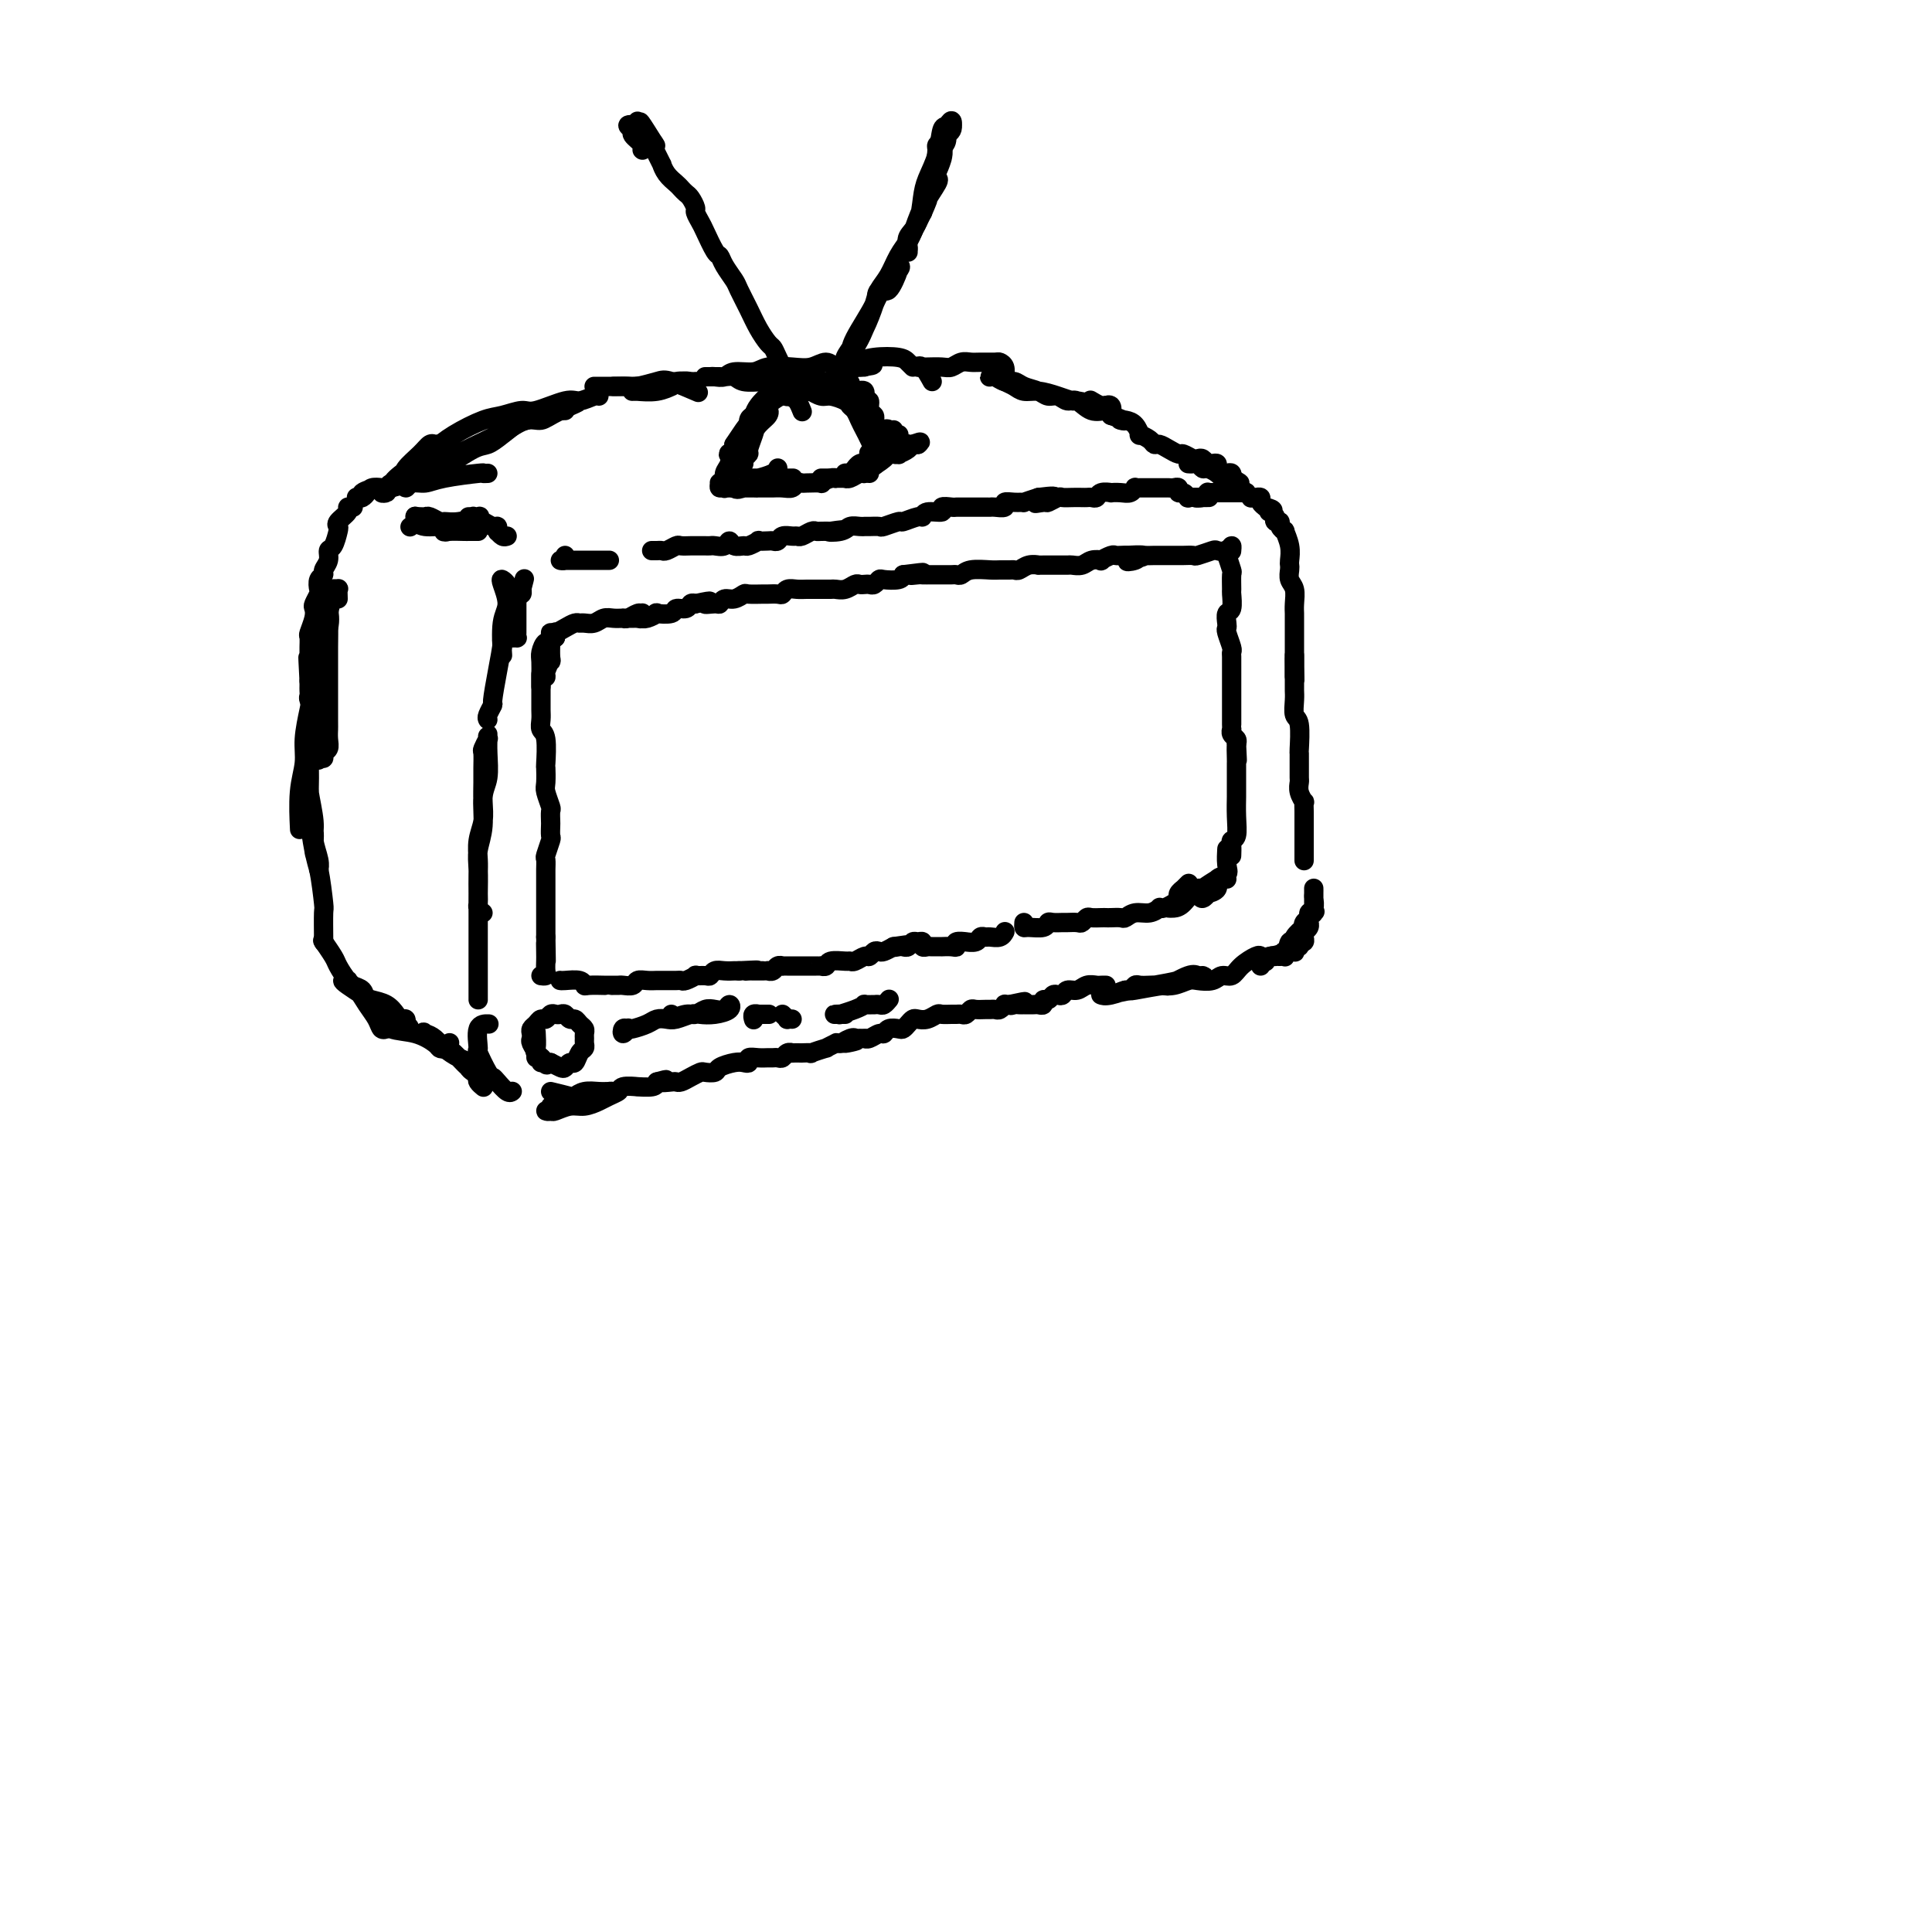 <svg viewBox='0 0 400 400' version='1.1' xmlns='http://www.w3.org/2000/svg' xmlns:xlink='http://www.w3.org/1999/xlink'><g fill='none' stroke='rgb(0,0,0)' stroke-width='4' stroke-linecap='round' stroke-linejoin='round'><path d='M100,189c-0.422,-0.342 -0.845,-0.685 -1,-1c-0.155,-0.315 -0.043,-0.604 0,-1c0.043,-0.396 0.015,-0.899 0,-2c-0.015,-1.101 -0.018,-2.800 0,-4c0.018,-1.200 0.057,-1.900 0,-3c-0.057,-1.100 -0.212,-2.601 0,-4c0.212,-1.399 0.789,-2.697 1,-4c0.211,-1.303 0.056,-2.610 0,-4c-0.056,-1.390 -0.011,-2.864 0,-4c0.011,-1.136 -0.011,-1.935 0,-3c0.011,-1.065 0.056,-2.395 0,-3c-0.056,-0.605 -0.211,-0.483 0,-1c0.211,-0.517 0.789,-1.671 1,-2c0.211,-0.329 0.056,0.168 0,0c-0.056,-0.168 -0.014,-0.999 0,-1c0.014,-0.001 -0.000,0.829 0,1c0.000,0.171 0.015,-0.318 0,0c-0.015,0.318 -0.060,1.442 0,3c0.060,1.558 0.226,3.549 0,5c-0.226,1.451 -0.845,2.363 -1,4c-0.155,1.637 0.155,3.999 0,6c-0.155,2.001 -0.774,3.641 -1,5c-0.226,1.359 -0.061,2.438 0,4c0.061,1.562 0.016,3.606 0,5c-0.016,1.394 -0.004,2.138 0,4c0.004,1.862 0.001,4.842 0,6c-0.001,1.158 -0.000,0.493 0,2c0.000,1.507 0.000,5.188 0,7c-0.000,1.812 -0.000,1.757 0,2c0.000,0.243 0.000,0.784 0,1c-0.000,0.216 -0.000,0.108 0,0'/><path d='M101,149c-0.119,-0.190 -0.238,-0.380 0,-1c0.238,-0.620 0.833,-1.670 1,-2c0.167,-0.330 -0.095,0.059 0,-1c0.095,-1.059 0.547,-3.566 1,-6c0.453,-2.434 0.906,-4.794 1,-6c0.094,-1.206 -0.170,-1.256 0,-2c0.170,-0.744 0.774,-2.181 1,-3c0.226,-0.819 0.075,-1.020 0,-1c-0.075,0.020 -0.072,0.259 0,0c0.072,-0.259 0.215,-1.018 0,0c-0.215,1.018 -0.787,3.814 -1,5c-0.213,1.186 -0.067,0.763 0,1c0.067,0.237 0.057,1.132 0,1c-0.057,-0.132 -0.159,-1.293 0,-2c0.159,-0.707 0.578,-0.961 1,-2c0.422,-1.039 0.845,-2.864 1,-4c0.155,-1.136 0.042,-1.583 0,-2c-0.042,-0.417 -0.011,-0.806 0,-1c0.011,-0.194 0.003,-0.195 0,0c-0.003,0.195 -0.002,0.585 0,1c0.002,0.415 0.005,0.854 0,1c-0.005,0.146 -0.016,0.001 0,0c0.016,-0.001 0.061,0.144 0,0c-0.061,-0.144 -0.226,-0.578 0,-1c0.226,-0.422 0.845,-0.831 1,-1c0.155,-0.169 -0.154,-0.097 0,0c0.154,0.097 0.772,0.218 1,0c0.228,-0.218 0.065,-0.777 0,-1c-0.065,-0.223 -0.033,-0.112 0,0'/><path d='M108,122c1.089,-4.200 0.311,-1.200 0,0c-0.311,1.200 -0.156,0.600 0,0'/><path d='M117,115c0.151,0.423 0.302,0.845 0,1c-0.302,0.155 -1.056,0.041 -1,0c0.056,-0.041 0.922,-0.011 1,0c0.078,0.011 -0.634,0.003 0,0c0.634,-0.003 2.613,-0.001 4,0c1.387,0.001 2.181,0.000 3,0c0.819,-0.000 1.663,-0.000 2,0c0.337,0.000 0.169,0.000 0,0'/><path d='M135,114c0.023,0.001 0.047,0.001 0,0c-0.047,-0.001 -0.163,-0.004 0,0c0.163,0.004 0.606,0.015 1,0c0.394,-0.015 0.739,-0.057 1,0c0.261,0.057 0.437,0.211 1,0c0.563,-0.211 1.513,-0.789 2,-1c0.487,-0.211 0.512,-0.057 1,0c0.488,0.057 1.441,0.015 2,0c0.559,-0.015 0.726,-0.004 1,0c0.274,0.004 0.654,0.002 1,0c0.346,-0.002 0.656,-0.005 1,0c0.344,0.005 0.721,0.019 1,0c0.279,-0.019 0.460,-0.072 1,0c0.540,0.072 1.439,0.269 2,0c0.561,-0.269 0.785,-1.004 1,-1c0.215,0.004 0.420,0.747 1,1c0.580,0.253 1.535,0.015 2,0c0.465,-0.015 0.439,0.192 1,0c0.561,-0.192 1.709,-0.782 2,-1c0.291,-0.218 -0.274,-0.062 0,0c0.274,0.062 1.386,0.031 2,0c0.614,-0.031 0.728,-0.061 1,0c0.272,0.061 0.702,0.214 1,0c0.298,-0.214 0.465,-0.793 1,-1c0.535,-0.207 1.439,-0.041 2,0c0.561,0.041 0.780,-0.041 1,0c0.220,0.041 0.443,0.207 1,0c0.557,-0.207 1.448,-0.788 2,-1c0.552,-0.212 0.764,-0.057 1,0c0.236,0.057 0.496,0.016 1,0c0.504,-0.016 1.252,-0.008 2,0'/><path d='M172,110c5.627,-0.635 1.196,-0.223 0,0c-1.196,0.223 0.844,0.256 2,0c1.156,-0.256 1.427,-0.801 2,-1c0.573,-0.199 1.447,-0.052 2,0c0.553,0.052 0.786,0.010 1,0c0.214,-0.010 0.408,0.013 1,0c0.592,-0.013 1.580,-0.060 2,0c0.420,0.060 0.270,0.227 1,0c0.730,-0.227 2.340,-0.850 3,-1c0.660,-0.150 0.371,0.171 1,0c0.629,-0.171 2.177,-0.834 3,-1c0.823,-0.166 0.921,0.166 1,0c0.079,-0.166 0.140,-0.829 1,-1c0.860,-0.171 2.521,0.150 3,0c0.479,-0.150 -0.224,-0.772 0,-1c0.224,-0.228 1.373,-0.061 2,0c0.627,0.061 0.731,0.016 1,0c0.269,-0.016 0.702,-0.004 1,0c0.298,0.004 0.461,0.001 1,0c0.539,-0.001 1.452,-0.001 2,0c0.548,0.001 0.729,0.001 1,0c0.271,-0.001 0.631,-0.004 1,0c0.369,0.004 0.745,0.015 1,0c0.255,-0.015 0.388,-0.057 1,0c0.612,0.057 1.703,0.212 2,0c0.297,-0.212 -0.199,-0.792 0,-1c0.199,-0.208 1.095,-0.046 2,0c0.905,0.046 1.821,-0.026 2,0c0.179,0.026 -0.377,0.150 0,0c0.377,-0.150 1.689,-0.575 3,-1'/><path d='M215,103c6.600,-0.852 1.599,0.518 0,1c-1.599,0.482 0.204,0.077 1,0c0.796,-0.077 0.584,0.176 1,0c0.416,-0.176 1.459,-0.779 2,-1c0.541,-0.221 0.579,-0.059 1,0c0.421,0.059 1.227,0.017 2,0c0.773,-0.017 1.515,-0.008 2,0c0.485,0.008 0.712,0.016 1,0c0.288,-0.016 0.636,-0.057 1,0c0.364,0.057 0.744,0.211 1,0c0.256,-0.211 0.387,-0.788 1,-1c0.613,-0.212 1.709,-0.061 2,0c0.291,0.061 -0.224,0.030 0,0c0.224,-0.030 1.187,-0.061 2,0c0.813,0.061 1.474,0.212 2,0c0.526,-0.212 0.915,-0.789 1,-1c0.085,-0.211 -0.133,-0.057 0,0c0.133,0.057 0.617,0.015 1,0c0.383,-0.015 0.666,-0.004 1,0c0.334,0.004 0.719,0.001 1,0c0.281,-0.001 0.457,-0.001 1,0c0.543,0.001 1.451,0.004 2,0c0.549,-0.004 0.738,-0.016 1,0c0.262,0.016 0.596,0.061 1,0c0.404,-0.061 0.877,-0.226 1,0c0.123,0.226 -0.105,0.845 0,1c0.105,0.155 0.544,-0.154 1,0c0.456,0.154 0.931,0.772 1,1c0.069,0.228 -0.266,0.065 0,0c0.266,-0.065 1.133,-0.033 2,0'/><path d='M248,103c5.060,-0.016 1.212,-0.057 0,0c-1.212,0.057 0.214,0.211 1,0c0.786,-0.211 0.931,-0.789 1,-1c0.069,-0.211 0.061,-0.057 0,0c-0.061,0.057 -0.175,0.015 0,0c0.175,-0.015 0.638,-0.004 1,0c0.362,0.004 0.623,0.001 1,0c0.377,-0.001 0.870,-0.000 1,0c0.130,0.000 -0.105,0.000 0,0c0.105,-0.000 0.549,-0.000 1,0c0.451,0.000 0.910,0.000 1,0c0.090,-0.000 -0.187,-0.000 0,0c0.187,0.000 0.839,0.000 1,0c0.161,-0.000 -0.168,-0.001 0,0c0.168,0.001 0.834,0.004 1,0c0.166,-0.004 -0.167,-0.015 0,0c0.167,0.015 0.833,0.057 1,0c0.167,-0.057 -0.165,-0.211 0,0c0.165,0.211 0.828,0.789 1,1c0.172,0.211 -0.146,0.056 0,0c0.146,-0.056 0.756,-0.012 1,0c0.244,0.012 0.122,-0.007 0,0c-0.122,0.007 -0.243,0.040 0,0c0.243,-0.040 0.850,-0.154 1,0c0.150,0.154 -0.156,0.577 0,1c0.156,0.423 0.773,0.845 1,1c0.227,0.155 0.065,0.044 0,0c-0.065,-0.044 -0.032,-0.022 0,0'/><path d='M262,105c2.409,0.552 1.430,0.931 1,1c-0.430,0.069 -0.313,-0.174 0,0c0.313,0.174 0.820,0.764 1,1c0.180,0.236 0.033,0.118 0,0c-0.033,-0.118 0.048,-0.238 0,0c-0.048,0.238 -0.224,0.832 0,1c0.224,0.168 0.848,-0.090 1,0c0.152,0.090 -0.170,0.528 0,1c0.170,0.472 0.830,0.977 1,1c0.170,0.023 -0.150,-0.437 0,0c0.150,0.437 0.771,1.769 1,3c0.229,1.231 0.065,2.359 0,3c-0.065,0.641 -0.032,0.794 0,1c0.032,0.206 0.061,0.465 0,1c-0.061,0.535 -0.212,1.347 0,2c0.212,0.653 0.789,1.147 1,2c0.211,0.853 0.057,2.067 0,3c-0.057,0.933 -0.015,1.587 0,2c0.015,0.413 0.004,0.587 0,1c-0.004,0.413 -0.001,1.066 0,2c0.001,0.934 0.000,2.148 0,3c-0.000,0.852 -0.000,1.342 0,2c0.000,0.658 0.000,1.482 0,2c-0.000,0.518 -0.000,0.728 0,1c0.000,0.272 0.000,0.606 0,1c-0.000,0.394 -0.000,0.848 0,1c0.000,0.152 0.000,0.002 0,0c-0.000,-0.002 -0.000,0.142 0,0c0.000,-0.142 0.000,-0.571 0,-1'/><path d='M268,139c0.155,3.921 0.041,0.724 0,-1c-0.041,-1.724 -0.011,-1.976 0,-2c0.011,-0.024 0.003,0.178 0,0c-0.003,-0.178 -0.001,-0.737 0,0c0.001,0.737 -0.001,2.768 0,4c0.001,1.232 0.004,1.663 0,2c-0.004,0.337 -0.015,0.578 0,1c0.015,0.422 0.057,1.025 0,2c-0.057,0.975 -0.211,2.321 0,3c0.211,0.679 0.789,0.692 1,2c0.211,1.308 0.057,3.913 0,5c-0.057,1.087 -0.015,0.658 0,1c0.015,0.342 0.003,1.456 0,2c-0.003,0.544 0.003,0.518 0,1c-0.003,0.482 -0.015,1.473 0,2c0.015,0.527 0.057,0.591 0,1c-0.057,0.409 -0.211,1.163 0,2c0.211,0.837 0.789,1.758 1,2c0.211,0.242 0.057,-0.195 0,0c-0.057,0.195 -0.015,1.022 0,2c0.015,0.978 0.004,2.106 0,3c-0.004,0.894 -0.001,1.553 0,2c0.001,0.447 0.000,0.680 0,1c-0.000,0.320 -0.000,0.727 0,1c0.000,0.273 0.000,0.413 0,1c-0.000,0.587 -0.000,1.619 0,2c0.000,0.381 0.000,0.109 0,0c-0.000,-0.109 -0.000,-0.054 0,0'/><path d='M114,226c1.618,0.392 3.235,0.785 4,1c0.765,0.215 0.676,0.254 1,0c0.324,-0.254 1.059,-0.801 2,-1c0.941,-0.199 2.088,-0.050 3,0c0.912,0.050 1.588,0.002 2,0c0.412,-0.002 0.560,0.042 1,0c0.440,-0.042 1.171,-0.170 1,0c-0.171,0.170 -1.244,0.638 -2,1c-0.756,0.362 -1.196,0.619 -2,1c-0.804,0.381 -1.972,0.886 -3,1c-1.028,0.114 -1.918,-0.165 -3,0c-1.082,0.165 -2.358,0.772 -3,1c-0.642,0.228 -0.651,0.075 -1,0c-0.349,-0.075 -1.040,-0.071 -1,0c0.040,0.071 0.809,0.211 1,0c0.191,-0.211 -0.196,-0.773 0,-1c0.196,-0.227 0.973,-0.117 1,0c0.027,0.117 -0.698,0.243 0,0c0.698,-0.243 2.820,-0.854 4,-1c1.180,-0.146 1.420,0.172 2,0c0.580,-0.172 1.501,-0.834 2,-1c0.499,-0.166 0.577,0.166 1,0c0.423,-0.166 1.193,-0.829 2,-1c0.807,-0.171 1.652,0.151 2,0c0.348,-0.151 0.198,-0.775 1,-1c0.802,-0.225 2.555,-0.050 3,0c0.445,0.050 -0.419,-0.025 0,0c0.419,0.025 2.120,0.150 3,0c0.880,-0.150 0.940,-0.575 1,-1'/><path d='M136,224c3.367,-0.929 1.286,-0.252 1,0c-0.286,0.252 1.223,0.078 2,0c0.777,-0.078 0.823,-0.060 1,0c0.177,0.060 0.485,0.160 1,0c0.515,-0.160 1.235,-0.582 2,-1c0.765,-0.418 1.573,-0.834 2,-1c0.427,-0.166 0.471,-0.083 1,0c0.529,0.083 1.543,0.167 2,0c0.457,-0.167 0.355,-0.584 1,-1c0.645,-0.416 2.035,-0.829 3,-1c0.965,-0.171 1.505,-0.098 2,0c0.495,0.098 0.945,0.223 1,0c0.055,-0.223 -0.283,-0.792 0,-1c0.283,-0.208 1.189,-0.055 2,0c0.811,0.055 1.526,0.011 2,0c0.474,-0.011 0.706,0.011 1,0c0.294,-0.011 0.651,-0.056 1,0c0.349,0.056 0.690,0.211 1,0c0.310,-0.211 0.589,-0.789 1,-1c0.411,-0.211 0.956,-0.057 1,0c0.044,0.057 -0.412,0.016 0,0c0.412,-0.016 1.691,-0.008 2,0c0.309,0.008 -0.354,0.017 0,0c0.354,-0.017 1.724,-0.061 2,0c0.276,0.061 -0.543,0.227 0,0c0.543,-0.227 2.449,-0.845 3,-1c0.551,-0.155 -0.255,0.154 0,0c0.255,-0.154 1.569,-0.772 2,-1c0.431,-0.228 -0.020,-0.065 0,0c0.020,0.065 0.510,0.033 1,0'/><path d='M174,216c6.063,-1.177 2.221,-0.119 1,0c-1.221,0.119 0.180,-0.700 1,-1c0.820,-0.300 1.059,-0.079 1,0c-0.059,0.079 -0.415,0.017 0,0c0.415,-0.017 1.603,0.010 2,0c0.397,-0.010 0.003,-0.059 0,0c-0.003,0.059 0.384,0.226 1,0c0.616,-0.226 1.460,-0.844 2,-1c0.540,-0.156 0.774,0.152 1,0c0.226,-0.152 0.442,-0.762 1,-1c0.558,-0.238 1.458,-0.102 2,0c0.542,0.102 0.725,0.172 1,0c0.275,-0.172 0.641,-0.586 1,-1c0.359,-0.414 0.711,-0.829 1,-1c0.289,-0.171 0.515,-0.098 1,0c0.485,0.098 1.229,0.223 2,0c0.771,-0.223 1.569,-0.792 2,-1c0.431,-0.208 0.497,-0.055 1,0c0.503,0.055 1.445,0.011 2,0c0.555,-0.011 0.725,0.011 1,0c0.275,-0.011 0.655,-0.056 1,0c0.345,0.056 0.656,0.211 1,0c0.344,-0.211 0.722,-0.789 1,-1c0.278,-0.211 0.455,-0.056 1,0c0.545,0.056 1.456,0.011 2,0c0.544,-0.011 0.719,0.011 1,0c0.281,-0.011 0.666,-0.055 1,0c0.334,0.055 0.615,0.211 1,0c0.385,-0.211 0.873,-0.788 1,-1c0.127,-0.212 -0.107,-0.061 0,0c0.107,0.061 0.553,0.030 1,0'/><path d='M209,208c5.652,-1.238 2.283,-0.332 1,0c-1.283,0.332 -0.481,0.089 0,0c0.481,-0.089 0.639,-0.024 1,0c0.361,0.024 0.924,0.008 1,0c0.076,-0.008 -0.334,-0.006 0,0c0.334,0.006 1.413,0.017 2,0c0.587,-0.017 0.682,-0.061 1,0c0.318,0.061 0.859,0.226 1,0c0.141,-0.226 -0.117,-0.844 0,-1c0.117,-0.156 0.608,0.150 1,0c0.392,-0.150 0.685,-0.757 1,-1c0.315,-0.243 0.650,-0.121 1,0c0.350,0.121 0.713,0.243 1,0c0.287,-0.243 0.496,-0.850 1,-1c0.504,-0.150 1.302,0.156 2,0c0.698,-0.156 1.298,-0.774 2,-1c0.702,-0.226 1.508,-0.061 2,0c0.492,0.061 0.671,0.016 1,0c0.329,-0.016 0.808,-0.005 1,0c0.192,0.005 0.096,0.002 0,0'/><path d='M261,200c-0.119,-0.415 -0.238,-0.829 0,-1c0.238,-0.171 0.834,-0.098 1,0c0.166,0.098 -0.096,0.223 0,0c0.096,-0.223 0.551,-0.792 1,-1c0.449,-0.208 0.891,-0.055 1,0c0.109,0.055 -0.114,0.011 0,0c0.114,-0.011 0.565,0.011 1,0c0.435,-0.011 0.853,-0.056 1,0c0.147,0.056 0.024,0.211 0,0c-0.024,-0.211 0.050,-0.789 0,-1c-0.050,-0.211 -0.223,-0.055 0,0c0.223,0.055 0.843,0.011 1,0c0.157,-0.011 -0.151,0.012 0,0c0.151,-0.012 0.759,-0.060 1,0c0.241,0.060 0.116,0.226 0,0c-0.116,-0.226 -0.224,-0.844 0,-1c0.224,-0.156 0.778,0.152 1,0c0.222,-0.152 0.112,-0.762 0,-1c-0.112,-0.238 -0.226,-0.102 0,0c0.226,0.102 0.792,0.172 1,0c0.208,-0.172 0.060,-0.585 0,-1c-0.060,-0.415 -0.030,-0.833 0,-1c0.030,-0.167 0.061,-0.083 0,0c-0.061,0.083 -0.212,0.167 0,0c0.212,-0.167 0.789,-0.583 1,-1c0.211,-0.417 0.057,-0.833 0,-1c-0.057,-0.167 -0.015,-0.083 0,0c0.015,0.083 0.004,0.167 0,0c-0.004,-0.167 -0.002,-0.583 0,-1'/><path d='M271,190c1.774,-1.785 1.207,-1.248 1,-1c-0.207,0.248 -0.056,0.207 0,0c0.056,-0.207 0.015,-0.581 0,-1c-0.015,-0.419 -0.004,-0.882 0,-1c0.004,-0.118 0.001,0.108 0,0c-0.001,-0.108 -0.000,-0.551 0,-1c0.000,-0.449 0.000,-0.906 0,-1c-0.000,-0.094 0.000,0.174 0,0c-0.000,-0.174 -0.000,-0.791 0,-1c0.000,-0.209 0.001,-0.011 0,0c-0.001,0.011 -0.004,-0.166 0,0c0.004,0.166 0.016,0.674 0,1c-0.016,0.326 -0.061,0.468 0,1c0.061,0.532 0.226,1.453 0,2c-0.226,0.547 -0.843,0.719 -1,1c-0.157,0.281 0.146,0.670 0,1c-0.146,0.330 -0.742,0.600 -1,1c-0.258,0.400 -0.178,0.928 0,1c0.178,0.072 0.453,-0.314 0,0c-0.453,0.314 -1.635,1.328 -2,2c-0.365,0.672 0.087,1.003 0,1c-0.087,-0.003 -0.714,-0.341 -1,0c-0.286,0.341 -0.231,1.361 -1,2c-0.769,0.639 -2.363,0.897 -3,1c-0.637,0.103 -0.319,0.052 0,0'/><path d='M106,226c-0.016,0.014 -0.032,0.028 0,0c0.032,-0.028 0.112,-0.098 0,0c-0.112,0.098 -0.416,0.365 -1,0c-0.584,-0.365 -1.448,-1.362 -2,-2c-0.552,-0.638 -0.791,-0.917 -1,-1c-0.209,-0.083 -0.388,0.030 -1,-1c-0.612,-1.030 -1.656,-3.204 -2,-4c-0.344,-0.796 0.011,-0.213 0,-1c-0.011,-0.787 -0.388,-2.943 0,-4c0.388,-1.057 1.539,-1.016 2,-1c0.461,0.016 0.230,0.008 0,0'/><path d='M105,111c-0.309,0.111 -0.618,0.222 -1,0c-0.382,-0.222 -0.836,-0.776 -1,-1c-0.164,-0.224 -0.037,-0.117 0,0c0.037,0.117 -0.017,0.242 0,0c0.017,-0.242 0.106,-0.853 0,-1c-0.106,-0.147 -0.405,0.171 -1,0c-0.595,-0.171 -1.485,-0.830 -2,-1c-0.515,-0.170 -0.656,0.151 -1,0c-0.344,-0.151 -0.892,-0.772 -1,-1c-0.108,-0.228 0.224,-0.061 0,0c-0.224,0.061 -1.003,0.017 -1,0c0.003,-0.017 0.789,-0.005 1,0c0.211,0.005 -0.152,0.005 0,0c0.152,-0.005 0.818,-0.016 1,0c0.182,0.016 -0.121,0.058 0,0c0.121,-0.058 0.667,-0.215 0,0c-0.667,0.215 -2.546,0.804 -4,1c-1.454,0.196 -2.483,-0.000 -3,0c-0.517,0.000 -0.520,0.196 -1,0c-0.480,-0.196 -1.435,-0.785 -2,-1c-0.565,-0.215 -0.739,-0.055 -1,0c-0.261,0.055 -0.610,0.004 -1,0c-0.390,-0.004 -0.823,0.038 -1,0c-0.177,-0.038 -0.099,-0.154 0,0c0.099,0.154 0.219,0.580 0,1c-0.219,0.420 -0.777,0.834 -1,1c-0.223,0.166 -0.112,0.083 0,0'/><path d='M70,124c-0.030,-0.856 -0.060,-1.711 0,-2c0.060,-0.289 0.208,-0.011 0,0c-0.208,0.011 -0.774,-0.247 -1,0c-0.226,0.247 -0.113,0.997 0,1c0.113,0.003 0.226,-0.741 0,0c-0.226,0.741 -0.793,2.966 -1,4c-0.207,1.034 -0.056,0.877 0,2c0.056,1.123 0.015,3.527 0,5c-0.015,1.473 -0.004,2.015 0,3c0.004,0.985 0.001,2.413 0,3c-0.001,0.587 0.001,0.332 0,2c-0.001,1.668 -0.004,5.259 0,7c0.004,1.741 0.016,1.633 0,2c-0.016,0.367 -0.061,1.208 0,2c0.061,0.792 0.226,1.536 0,2c-0.226,0.464 -0.845,0.647 -1,1c-0.155,0.353 0.155,0.877 0,1c-0.155,0.123 -0.774,-0.154 -1,0c-0.226,0.154 -0.061,0.740 0,0c0.061,-0.740 0.016,-2.806 0,-4c-0.016,-1.194 -0.004,-1.517 0,-2c0.004,-0.483 0.000,-1.127 0,-2c-0.000,-0.873 0.004,-1.976 0,-3c-0.004,-1.024 -0.015,-1.969 0,-3c0.015,-1.031 0.056,-2.147 0,-3c-0.056,-0.853 -0.208,-1.444 0,-3c0.208,-1.556 0.777,-4.077 1,-5c0.223,-0.923 0.098,-0.249 0,-1c-0.098,-0.751 -0.171,-2.929 0,-4c0.171,-1.071 0.585,-1.036 1,-1'/><path d='M68,126c0.155,-4.868 0.044,-2.039 0,-1c-0.044,1.039 -0.019,0.289 0,0c0.019,-0.289 0.034,-0.117 0,0c-0.034,0.117 -0.117,0.180 0,1c0.117,0.820 0.435,2.398 0,4c-0.435,1.602 -1.623,3.229 -2,4c-0.377,0.771 0.058,0.687 0,2c-0.058,1.313 -0.608,4.024 -1,6c-0.392,1.976 -0.627,3.217 -1,5c-0.373,1.783 -0.884,4.108 -1,6c-0.116,1.892 0.165,3.353 0,5c-0.165,1.647 -0.775,3.482 -1,6c-0.225,2.518 -0.064,5.719 0,7c0.064,1.281 0.032,0.640 0,0'/><path d='M67,195c0.056,0.081 0.112,0.161 0,0c-0.112,-0.161 -0.392,-0.564 0,0c0.392,0.564 1.456,2.093 2,3c0.544,0.907 0.569,1.191 1,2c0.431,0.809 1.267,2.144 2,3c0.733,0.856 1.363,1.235 2,2c0.637,0.765 1.282,1.918 2,3c0.718,1.082 1.509,2.094 2,3c0.491,0.906 0.682,1.706 1,2c0.318,0.294 0.763,0.083 1,0c0.237,-0.083 0.267,-0.038 0,0c-0.267,0.038 -0.830,0.070 -1,0c-0.170,-0.070 0.053,-0.242 0,-1c-0.053,-0.758 -0.382,-2.102 -1,-3c-0.618,-0.898 -1.523,-1.351 -2,-2c-0.477,-0.649 -0.524,-1.495 -1,-2c-0.476,-0.505 -1.380,-0.669 -2,-1c-0.620,-0.331 -0.955,-0.828 -1,-1c-0.045,-0.172 0.199,-0.018 0,0c-0.199,0.018 -0.843,-0.098 -1,0c-0.157,0.098 0.171,0.411 1,1c0.829,0.589 2.158,1.454 3,2c0.842,0.546 1.196,0.772 2,1c0.804,0.228 2.058,0.457 3,1c0.942,0.543 1.573,1.400 2,2c0.427,0.600 0.651,0.944 1,1c0.349,0.056 0.825,-0.177 1,0c0.175,0.177 0.050,0.765 0,1c-0.050,0.235 -0.025,0.118 0,0'/><path d='M84,212c1.646,1.283 0.262,0.489 -1,0c-1.262,-0.489 -2.401,-0.674 -3,-1c-0.599,-0.326 -0.657,-0.793 -1,-1c-0.343,-0.207 -0.971,-0.154 -1,0c-0.029,0.154 0.542,0.409 1,1c0.458,0.591 0.805,1.518 2,2c1.195,0.482 3.238,0.518 5,1c1.762,0.482 3.243,1.411 4,2c0.757,0.589 0.791,0.838 1,1c0.209,0.162 0.595,0.236 1,0c0.405,-0.236 0.830,-0.782 1,-1c0.170,-0.218 0.085,-0.109 0,0'/><path d='M101,98c-0.494,0.022 -0.987,0.043 -1,0c-0.013,-0.043 0.456,-0.151 -1,0c-1.456,0.151 -4.837,0.563 -7,1c-2.163,0.437 -3.108,0.901 -4,1c-0.892,0.099 -1.730,-0.167 -3,0c-1.270,0.167 -2.970,0.766 -4,1c-1.030,0.234 -1.390,0.101 -2,0c-0.610,-0.101 -1.471,-0.171 -2,0c-0.529,0.171 -0.726,0.582 -1,1c-0.274,0.418 -0.626,0.841 -1,1c-0.374,0.159 -0.770,0.053 -1,0c-0.230,-0.053 -0.295,-0.052 0,0c0.295,0.052 0.951,0.154 1,0c0.049,-0.154 -0.510,-0.565 0,-1c0.510,-0.435 2.087,-0.894 3,-1c0.913,-0.106 1.162,0.143 2,0c0.838,-0.143 2.265,-0.676 3,-1c0.735,-0.324 0.777,-0.440 2,-1c1.223,-0.560 3.627,-1.566 5,-2c1.373,-0.434 1.714,-0.296 3,-1c1.286,-0.704 3.518,-2.249 5,-3c1.482,-0.751 2.214,-0.706 3,-1c0.786,-0.294 1.625,-0.926 3,-2c1.375,-1.074 3.285,-2.589 4,-3c0.715,-0.411 0.234,0.282 1,0c0.766,-0.282 2.777,-1.540 4,-2c1.223,-0.460 1.658,-0.123 2,0c0.342,0.123 0.592,0.033 1,0c0.408,-0.033 0.974,-0.009 1,0c0.026,0.009 -0.487,0.005 -1,0'/><path d='M116,85c6.551,-2.913 2.429,-1.196 0,0c-2.429,1.196 -3.165,1.871 -4,2c-0.835,0.129 -1.769,-0.289 -3,0c-1.231,0.289 -2.759,1.285 -4,2c-1.241,0.715 -2.196,1.151 -4,2c-1.804,0.849 -4.459,2.113 -6,3c-1.541,0.887 -1.969,1.397 -3,2c-1.031,0.603 -2.665,1.298 -4,2c-1.335,0.702 -2.370,1.412 -3,2c-0.630,0.588 -0.856,1.055 -1,1c-0.144,-0.055 -0.205,-0.633 0,-1c0.205,-0.367 0.678,-0.524 1,-1c0.322,-0.476 0.494,-1.273 1,-2c0.506,-0.727 1.344,-1.385 2,-2c0.656,-0.615 1.128,-1.188 2,-2c0.872,-0.812 2.145,-1.862 4,-3c1.855,-1.138 4.293,-2.365 6,-3c1.707,-0.635 2.683,-0.677 4,-1c1.317,-0.323 2.976,-0.928 4,-1c1.024,-0.072 1.413,0.387 3,0c1.587,-0.387 4.373,-1.620 6,-2c1.627,-0.380 2.096,0.094 3,0c0.904,-0.094 2.243,-0.756 3,-1c0.757,-0.244 0.930,-0.070 1,0c0.070,0.070 0.035,0.035 0,0'/><path d='M169,79c-0.380,-0.000 -0.761,-0.000 -1,0c-0.239,0.000 -0.337,0.001 -1,0c-0.663,-0.001 -1.892,-0.004 -3,0c-1.108,0.004 -2.094,0.015 -3,0c-0.906,-0.015 -1.733,-0.057 -3,0c-1.267,0.057 -2.973,0.211 -4,0c-1.027,-0.211 -1.376,-0.789 -2,-1c-0.624,-0.211 -1.523,-0.057 -2,0c-0.477,0.057 -0.532,0.015 -1,0c-0.468,-0.015 -1.348,-0.003 -2,0c-0.652,0.003 -1.074,-0.003 -1,0c0.074,0.003 0.646,0.016 1,0c0.354,-0.016 0.491,-0.061 1,0c0.509,0.061 1.392,0.226 2,0c0.608,-0.226 0.942,-0.844 2,-1c1.058,-0.156 2.839,0.150 4,0c1.161,-0.150 1.700,-0.754 3,-1c1.300,-0.246 3.359,-0.132 5,0c1.641,0.132 2.863,0.284 4,0c1.137,-0.284 2.188,-1.004 3,-1c0.812,0.004 1.385,0.733 2,1c0.615,0.267 1.271,0.071 2,0c0.729,-0.071 1.531,-0.019 2,0c0.469,0.019 0.605,0.005 1,0c0.395,-0.005 1.051,-0.001 1,0c-0.051,0.001 -0.807,0.000 -1,0c-0.193,-0.000 0.179,-0.000 0,0c-0.179,0.000 -0.908,0.000 -1,0c-0.092,-0.000 0.454,-0.000 1,0'/><path d='M178,76c4.975,-0.478 1.911,-0.674 1,-1c-0.911,-0.326 0.330,-0.781 2,-1c1.670,-0.219 3.767,-0.203 5,0c1.233,0.203 1.601,0.593 2,1c0.399,0.407 0.828,0.831 1,1c0.172,0.169 0.086,0.085 0,0'/><path d='M226,83c-0.204,-0.124 -0.407,-0.247 0,0c0.407,0.247 1.426,0.865 2,1c0.574,0.135 0.705,-0.211 1,0c0.295,0.211 0.754,0.981 1,1c0.246,0.019 0.278,-0.712 0,-1c-0.278,-0.288 -0.867,-0.132 -1,0c-0.133,0.132 0.190,0.242 -1,0c-1.190,-0.242 -3.894,-0.834 -5,-1c-1.106,-0.166 -0.614,0.096 -1,0c-0.386,-0.096 -1.650,-0.550 -3,-1c-1.350,-0.450 -2.785,-0.895 -4,-1c-1.215,-0.105 -2.210,0.129 -3,0c-0.790,-0.129 -1.375,-0.623 -2,-1c-0.625,-0.377 -1.290,-0.638 -2,-1c-0.710,-0.362 -1.467,-0.825 -2,-1c-0.533,-0.175 -0.844,-0.062 -1,0c-0.156,0.062 -0.156,0.072 0,0c0.156,-0.072 0.468,-0.227 1,0c0.532,0.227 1.283,0.835 2,1c0.717,0.165 1.399,-0.115 2,0c0.601,0.115 1.120,0.624 2,1c0.880,0.376 2.122,0.621 3,1c0.878,0.379 1.393,0.894 2,1c0.607,0.106 1.308,-0.197 2,0c0.692,0.197 1.376,0.892 2,1c0.624,0.108 1.188,-0.373 2,0c0.812,0.373 1.873,1.600 3,2c1.127,0.400 2.322,-0.029 3,0c0.678,0.029 0.839,0.514 1,1'/><path d='M230,86c4.287,1.471 2.506,1.150 2,1c-0.506,-0.150 0.263,-0.129 1,0c0.737,0.129 1.440,0.364 2,1c0.560,0.636 0.975,1.672 1,2c0.025,0.328 -0.342,-0.053 0,0c0.342,0.053 1.391,0.540 2,1c0.609,0.460 0.778,0.893 1,1c0.222,0.107 0.497,-0.111 1,0c0.503,0.111 1.234,0.552 2,1c0.766,0.448 1.567,0.904 2,1c0.433,0.096 0.497,-0.167 1,0c0.503,0.167 1.444,0.763 2,1c0.556,0.237 0.727,0.115 1,0c0.273,-0.115 0.647,-0.224 1,0c0.353,0.224 0.686,0.782 1,1c0.314,0.218 0.609,0.097 1,0c0.391,-0.097 0.879,-0.171 1,0c0.121,0.171 -0.125,0.585 0,1c0.125,0.415 0.622,0.829 1,1c0.378,0.171 0.637,0.098 1,0c0.363,-0.098 0.829,-0.222 1,0c0.171,0.222 0.046,0.791 0,1c-0.046,0.209 -0.013,0.060 0,0c0.013,-0.060 0.007,-0.030 0,0'/><path d='M255,99c3.693,2.000 0.426,0.498 -1,0c-1.426,-0.498 -1.012,0.006 -1,0c0.012,-0.006 -0.378,-0.524 -1,-1c-0.622,-0.476 -1.477,-0.912 -2,-1c-0.523,-0.088 -0.715,0.173 -1,0c-0.285,-0.173 -0.665,-0.778 -1,-1c-0.335,-0.222 -0.626,-0.059 -1,0c-0.374,0.059 -0.831,0.016 -1,0c-0.169,-0.016 -0.048,-0.005 0,0c0.048,0.005 0.024,0.002 0,0'/><path d='M112,142c0.002,0.147 0.003,0.294 0,0c-0.003,-0.294 -0.011,-1.029 0,-2c0.011,-0.971 0.041,-2.178 0,-3c-0.041,-0.822 -0.155,-1.260 0,-2c0.155,-0.740 0.577,-1.782 1,-2c0.423,-0.218 0.845,0.387 1,0c0.155,-0.387 0.041,-1.768 0,-2c-0.041,-0.232 -0.010,0.683 0,1c0.010,0.317 -0.001,0.034 0,0c0.001,-0.034 0.014,0.181 0,1c-0.014,0.819 -0.057,2.244 0,3c0.057,0.756 0.212,0.844 0,1c-0.212,0.156 -0.790,0.381 -1,1c-0.210,0.619 -0.051,1.634 0,2c0.051,0.366 -0.004,0.085 0,0c0.004,-0.085 0.068,0.026 0,0c-0.068,-0.026 -0.268,-0.188 0,-1c0.268,-0.812 1.004,-2.273 1,-3c-0.004,-0.727 -0.747,-0.720 -1,-1c-0.253,-0.280 -0.016,-0.845 0,-1c0.016,-0.155 -0.189,0.102 0,0c0.189,-0.102 0.772,-0.563 1,-1c0.228,-0.437 0.100,-0.848 0,-1c-0.100,-0.152 -0.171,-0.043 0,0c0.171,0.043 0.586,0.022 1,0'/><path d='M115,132c0.372,-1.729 -0.200,-1.052 0,-1c0.200,0.052 1.170,-0.521 2,-1c0.830,-0.479 1.521,-0.864 2,-1c0.479,-0.136 0.747,-0.022 1,0c0.253,0.022 0.490,-0.047 1,0c0.510,0.047 1.292,0.209 2,0c0.708,-0.209 1.341,-0.788 2,-1c0.659,-0.212 1.343,-0.056 2,0c0.657,0.056 1.286,0.011 2,0c0.714,-0.011 1.512,0.011 2,0c0.488,-0.011 0.665,-0.057 1,0c0.335,0.057 0.830,0.215 1,0c0.170,-0.215 0.017,-0.804 0,-1c-0.017,-0.196 0.101,-0.000 0,0c-0.101,0.000 -0.422,-0.196 -1,0c-0.578,0.196 -1.413,0.784 -2,1c-0.587,0.216 -0.926,0.059 -1,0c-0.074,-0.059 0.118,-0.019 0,0c-0.118,0.019 -0.546,0.019 0,0c0.546,-0.019 2.066,-0.057 3,0c0.934,0.057 1.282,0.207 2,0c0.718,-0.207 1.807,-0.773 2,-1c0.193,-0.227 -0.509,-0.117 0,0c0.509,0.117 2.230,0.241 3,0c0.770,-0.241 0.588,-0.848 1,-1c0.412,-0.152 1.419,0.151 2,0c0.581,-0.151 0.738,-0.758 1,-1c0.262,-0.242 0.631,-0.121 1,0'/><path d='M144,125c4.832,-1.078 2.410,-0.274 2,0c-0.410,0.274 1.190,0.017 2,0c0.810,-0.017 0.831,0.206 1,0c0.169,-0.206 0.487,-0.840 1,-1c0.513,-0.160 1.222,0.153 2,0c0.778,-0.153 1.627,-0.773 2,-1c0.373,-0.227 0.271,-0.060 1,0c0.729,0.060 2.288,0.012 3,0c0.712,-0.012 0.575,0.011 1,0c0.425,-0.011 1.412,-0.055 2,0c0.588,0.055 0.777,0.211 1,0c0.223,-0.211 0.478,-0.789 1,-1c0.522,-0.211 1.310,-0.057 2,0c0.690,0.057 1.283,0.015 2,0c0.717,-0.015 1.557,-0.003 2,0c0.443,0.003 0.490,-0.003 1,0c0.510,0.003 1.485,0.015 2,0c0.515,-0.015 0.572,-0.056 1,0c0.428,0.056 1.228,0.211 2,0c0.772,-0.211 1.516,-0.788 2,-1c0.484,-0.212 0.708,-0.061 1,0c0.292,0.061 0.654,0.030 1,0c0.346,-0.030 0.678,-0.060 1,0c0.322,0.060 0.636,0.209 1,0c0.364,-0.209 0.778,-0.778 1,-1c0.222,-0.222 0.252,-0.098 1,0c0.748,0.098 2.214,0.171 3,0c0.786,-0.171 0.893,-0.585 1,-1'/><path d='M187,119c7.054,-0.928 3.188,-0.249 2,0c-1.188,0.249 0.301,0.067 1,0c0.699,-0.067 0.607,-0.018 1,0c0.393,0.018 1.271,0.006 2,0c0.729,-0.006 1.310,-0.005 2,0c0.690,0.005 1.491,0.016 2,0c0.509,-0.016 0.727,-0.057 1,0c0.273,0.057 0.602,0.211 1,0c0.398,-0.211 0.866,-0.789 2,-1c1.134,-0.211 2.933,-0.056 4,0c1.067,0.056 1.402,0.011 2,0c0.598,-0.011 1.461,0.011 2,0c0.539,-0.011 0.756,-0.056 1,0c0.244,0.056 0.516,0.211 1,0c0.484,-0.211 1.181,-0.789 2,-1c0.819,-0.211 1.759,-0.057 2,0c0.241,0.057 -0.216,0.015 0,0c0.216,-0.015 1.104,-0.004 2,0c0.896,0.004 1.801,0.002 2,0c0.199,-0.002 -0.309,-0.004 0,0c0.309,0.004 1.436,0.015 2,0c0.564,-0.015 0.566,-0.056 1,0c0.434,0.056 1.300,0.207 2,0c0.700,-0.207 1.234,-0.774 2,-1c0.766,-0.226 1.763,-0.113 2,0c0.237,0.113 -0.287,0.226 0,0c0.287,-0.226 1.386,-0.793 2,-1c0.614,-0.207 0.742,-0.056 1,0c0.258,0.056 0.645,0.016 1,0c0.355,-0.016 0.677,-0.008 1,0'/><path d='M233,115c7.296,-0.409 2.536,0.570 1,1c-1.536,0.430 0.152,0.311 1,0c0.848,-0.311 0.856,-0.815 1,-1c0.144,-0.185 0.423,-0.049 1,0c0.577,0.049 1.450,0.013 2,0c0.550,-0.013 0.776,-0.003 1,0c0.224,0.003 0.446,0.001 1,0c0.554,-0.001 1.442,0.001 2,0c0.558,-0.001 0.787,-0.004 1,0c0.213,0.004 0.409,0.015 1,0c0.591,-0.015 1.576,-0.055 2,0c0.424,0.055 0.285,0.206 1,0c0.715,-0.206 2.283,-0.769 3,-1c0.717,-0.231 0.585,-0.128 1,0c0.415,0.128 1.379,0.283 2,0c0.621,-0.283 0.898,-1.004 1,-1c0.102,0.004 0.027,0.732 0,1c-0.027,0.268 -0.008,0.077 0,0c0.008,-0.077 0.004,-0.038 0,0'/><path d='M254,114c-0.008,-0.137 -0.016,-0.274 0,0c0.016,0.274 0.057,0.960 0,1c-0.057,0.040 -0.212,-0.567 0,0c0.212,0.567 0.790,2.306 1,3c0.210,0.694 0.053,0.342 0,1c-0.053,0.658 -0.000,2.327 0,3c0.000,0.673 -0.052,0.352 0,1c0.052,0.648 0.209,2.266 0,3c-0.209,0.734 -0.784,0.585 -1,1c-0.216,0.415 -0.072,1.393 0,2c0.072,0.607 0.072,0.845 0,1c-0.072,0.155 -0.215,0.229 0,1c0.215,0.771 0.790,2.238 1,3c0.210,0.762 0.056,0.820 0,1c-0.056,0.180 -0.015,0.482 0,1c0.015,0.518 0.004,1.252 0,2c-0.004,0.748 -0.001,1.509 0,2c0.001,0.491 0.000,0.713 0,1c-0.000,0.287 -0.000,0.641 0,1c0.000,0.359 0.000,0.725 0,1c-0.000,0.275 0.000,0.458 0,1c-0.000,0.542 -0.000,1.441 0,2c0.000,0.559 0.000,0.776 0,1c-0.000,0.224 -0.001,0.455 0,1c0.001,0.545 0.004,1.403 0,2c-0.004,0.597 -0.015,0.934 0,1c0.015,0.066 0.056,-0.137 0,0c-0.056,0.137 -0.207,0.614 0,1c0.207,0.386 0.774,0.682 1,1c0.226,0.318 0.113,0.659 0,1'/><path d='M256,154c0.309,6.306 0.083,2.071 0,1c-0.083,-1.071 -0.022,1.023 0,2c0.022,0.977 0.006,0.838 0,1c-0.006,0.162 -0.002,0.625 0,1c0.002,0.375 0.001,0.661 0,1c-0.001,0.339 -0.000,0.729 0,1c0.000,0.271 0.001,0.423 0,1c-0.001,0.577 -0.004,1.580 0,2c0.004,0.420 0.015,0.258 0,1c-0.015,0.742 -0.057,2.388 0,4c0.057,1.612 0.211,3.188 0,4c-0.211,0.812 -0.789,0.858 -1,1c-0.211,0.142 -0.057,0.378 0,1c0.057,0.622 0.015,1.629 0,2c-0.015,0.371 -0.004,0.106 0,0c0.004,-0.106 0.002,-0.053 0,0'/><path d='M112,140c-0.001,-0.374 -0.001,-0.749 0,0c0.001,0.749 0.004,2.620 0,4c-0.004,1.380 -0.015,2.269 0,3c0.015,0.731 0.057,1.303 0,2c-0.057,0.697 -0.211,1.517 0,2c0.211,0.483 0.788,0.628 1,2c0.212,1.372 0.061,3.972 0,5c-0.061,1.028 -0.030,0.484 0,1c0.030,0.516 0.061,2.093 0,3c-0.061,0.907 -0.212,1.145 0,2c0.212,0.855 0.789,2.327 1,3c0.211,0.673 0.058,0.545 0,1c-0.058,0.455 -0.019,1.492 0,2c0.019,0.508 0.019,0.488 0,1c-0.019,0.512 -0.058,1.555 0,2c0.058,0.445 0.212,0.290 0,1c-0.212,0.710 -0.789,2.284 -1,3c-0.211,0.716 -0.057,0.573 0,1c0.057,0.427 0.015,1.423 0,2c-0.015,0.577 -0.004,0.736 0,1c0.004,0.264 0.001,0.633 0,1c-0.001,0.367 -0.000,0.731 0,1c0.000,0.269 0.000,0.444 0,1c-0.000,0.556 -0.000,1.492 0,2c0.000,0.508 0.000,0.588 0,1c-0.000,0.412 -0.000,1.157 0,2c0.000,0.843 0.000,1.783 0,2c-0.000,0.217 -0.000,-0.288 0,0c0.000,0.288 0.000,1.368 0,2c-0.000,0.632 -0.000,0.816 0,1'/><path d='M113,194c0.155,8.771 0.043,3.699 0,2c-0.043,-1.699 -0.015,-0.024 0,1c0.015,1.024 0.018,1.399 0,2c-0.018,0.601 -0.056,1.429 0,2c0.056,0.571 0.207,0.884 0,1c-0.207,0.116 -0.774,0.033 -1,0c-0.226,-0.033 -0.113,-0.017 0,0'/><path d='M116,203c-0.030,-0.008 -0.060,-0.016 0,0c0.060,0.016 0.210,0.057 1,0c0.790,-0.057 2.221,-0.211 3,0c0.779,0.211 0.905,0.789 1,1c0.095,0.211 0.158,0.057 1,0c0.842,-0.057 2.464,-0.015 3,0c0.536,0.015 -0.012,0.004 0,0c0.012,-0.004 0.585,0.000 1,0c0.415,-0.000 0.674,-0.004 1,0c0.326,0.004 0.720,0.015 1,0c0.280,-0.015 0.446,-0.057 1,0c0.554,0.057 1.497,0.211 2,0c0.503,-0.211 0.568,-0.789 1,-1c0.432,-0.211 1.233,-0.057 2,0c0.767,0.057 1.501,0.015 2,0c0.499,-0.015 0.762,-0.003 1,0c0.238,0.003 0.450,-0.003 1,0c0.550,0.003 1.438,0.015 2,0c0.562,-0.015 0.798,-0.057 1,0c0.202,0.057 0.369,0.212 1,0c0.631,-0.212 1.727,-0.793 2,-1c0.273,-0.207 -0.275,-0.041 0,0c0.275,0.041 1.374,-0.041 2,0c0.626,0.041 0.780,0.207 1,0c0.220,-0.207 0.506,-0.788 1,-1c0.494,-0.212 1.194,-0.057 2,0c0.806,0.057 1.717,0.015 2,0c0.283,-0.015 -0.062,-0.004 0,0c0.062,0.004 0.531,0.002 1,0'/><path d='M153,201c6.186,-0.309 3.150,-0.083 2,0c-1.150,0.083 -0.414,0.022 0,0c0.414,-0.022 0.506,-0.005 1,0c0.494,0.005 1.389,-0.002 2,0c0.611,0.002 0.938,0.015 1,0c0.062,-0.015 -0.142,-0.057 0,0c0.142,0.057 0.629,0.211 1,0c0.371,-0.211 0.624,-0.789 1,-1c0.376,-0.211 0.874,-0.057 1,0c0.126,0.057 -0.121,0.015 0,0c0.121,-0.015 0.610,-0.004 1,0c0.390,0.004 0.682,0.001 1,0c0.318,-0.001 0.662,-0.000 1,0c0.338,0.000 0.669,0.000 1,0c0.331,-0.000 0.662,-0.000 1,0c0.338,0.000 0.682,0.001 1,0c0.318,-0.001 0.608,-0.004 1,0c0.392,0.004 0.886,0.015 1,0c0.114,-0.015 -0.152,-0.057 0,0c0.152,0.057 0.722,0.212 1,0c0.278,-0.212 0.263,-0.793 1,-1c0.737,-0.207 2.225,-0.040 3,0c0.775,0.040 0.838,-0.045 1,0c0.162,0.045 0.425,0.222 1,0c0.575,-0.222 1.463,-0.843 2,-1c0.537,-0.157 0.724,0.151 1,0c0.276,-0.151 0.641,-0.762 1,-1c0.359,-0.238 0.712,-0.102 1,0c0.288,0.102 0.511,0.172 1,0c0.489,-0.172 1.245,-0.586 2,-1'/><path d='M185,196c5.190,-0.775 2.164,-0.211 1,0c-1.164,0.211 -0.467,0.071 0,0c0.467,-0.071 0.703,-0.073 1,0c0.297,0.073 0.653,0.219 1,0c0.347,-0.219 0.685,-0.805 1,-1c0.315,-0.195 0.608,0.000 1,0c0.392,-0.000 0.884,-0.196 1,0c0.116,0.196 -0.142,0.785 0,1c0.142,0.215 0.686,0.057 1,0c0.314,-0.057 0.400,-0.014 1,0c0.600,0.014 1.714,0.000 2,0c0.286,-0.000 -0.255,0.014 0,0c0.255,-0.014 1.306,-0.057 2,0c0.694,0.057 1.030,0.212 1,0c-0.030,-0.212 -0.426,-0.793 0,-1c0.426,-0.207 1.672,-0.041 2,0c0.328,0.041 -0.264,-0.042 0,0c0.264,0.042 1.384,0.208 2,0c0.616,-0.208 0.729,-0.792 1,-1c0.271,-0.208 0.700,-0.042 1,0c0.300,0.042 0.472,-0.040 1,0c0.528,0.040 1.411,0.203 2,0c0.589,-0.203 0.882,-0.772 1,-1c0.118,-0.228 0.059,-0.114 0,0'/><path d='M212,191c-0.029,0.431 -0.059,0.862 0,1c0.059,0.138 0.205,-0.015 1,0c0.795,0.015 2.239,0.200 3,0c0.761,-0.200 0.837,-0.786 1,-1c0.163,-0.214 0.411,-0.056 1,0c0.589,0.056 1.520,0.011 2,0c0.480,-0.011 0.509,0.011 1,0c0.491,-0.011 1.445,-0.056 2,0c0.555,0.056 0.712,0.211 1,0c0.288,-0.211 0.706,-0.789 1,-1c0.294,-0.211 0.464,-0.057 1,0c0.536,0.057 1.438,0.016 2,0c0.562,-0.016 0.782,-0.008 1,0c0.218,0.008 0.432,0.017 1,0c0.568,-0.017 1.491,-0.061 2,0c0.509,0.061 0.605,0.226 1,0c0.395,-0.226 1.089,-0.844 2,-1c0.911,-0.156 2.040,0.152 3,0c0.960,-0.152 1.750,-0.762 2,-1c0.250,-0.238 -0.039,-0.105 0,0c0.039,0.105 0.407,0.182 1,0c0.593,-0.182 1.412,-0.622 2,-1c0.588,-0.378 0.946,-0.693 1,-1c0.054,-0.307 -0.196,-0.604 0,-1c0.196,-0.396 0.837,-0.891 1,-1c0.163,-0.109 -0.152,0.167 0,0c0.152,-0.167 0.772,-0.776 1,-1c0.228,-0.224 0.065,-0.064 0,0c-0.065,0.064 -0.033,0.032 0,0'/><path d='M154,96c-0.120,-0.321 -0.239,-0.643 0,-1c0.239,-0.357 0.838,-0.750 1,-1c0.162,-0.250 -0.111,-0.359 0,-1c0.111,-0.641 0.606,-1.816 1,-3c0.394,-1.184 0.688,-2.379 1,-3c0.312,-0.621 0.641,-0.668 1,-1c0.359,-0.332 0.749,-0.948 1,-1c0.251,-0.052 0.365,0.459 0,1c-0.365,0.541 -1.208,1.112 -2,2c-0.792,0.888 -1.535,2.094 -2,3c-0.465,0.906 -0.654,1.512 -1,2c-0.346,0.488 -0.850,0.857 -1,1c-0.150,0.143 0.054,0.060 0,0c-0.054,-0.060 -0.365,-0.096 0,-1c0.365,-0.904 1.405,-2.675 2,-4c0.595,-1.325 0.744,-2.204 1,-3c0.256,-0.796 0.619,-1.509 1,-2c0.381,-0.491 0.779,-0.759 1,-1c0.221,-0.241 0.265,-0.453 0,0c-0.265,0.453 -0.840,1.572 -1,2c-0.160,0.428 0.093,0.163 0,0c-0.093,-0.163 -0.532,-0.226 0,-1c0.532,-0.774 2.037,-2.260 3,-3c0.963,-0.740 1.385,-0.734 2,-1c0.615,-0.266 1.425,-0.803 2,-1c0.575,-0.197 0.917,-0.053 2,0c1.083,0.053 2.907,0.014 4,0c1.093,-0.014 1.455,-0.004 2,0c0.545,0.004 1.272,0.002 2,0'/><path d='M174,79c2.592,-0.153 2.072,0.465 2,1c-0.072,0.535 0.305,0.987 1,1c0.695,0.013 1.707,-0.414 2,0c0.293,0.414 -0.132,1.670 0,2c0.132,0.330 0.820,-0.266 1,0c0.180,0.266 -0.148,1.395 0,2c0.148,0.605 0.772,0.688 1,1c0.228,0.312 0.061,0.853 0,1c-0.061,0.147 -0.017,-0.100 0,0c0.017,0.100 0.006,0.549 0,1c-0.006,0.451 -0.005,0.906 0,1c0.005,0.094 0.016,-0.171 0,0c-0.016,0.171 -0.058,0.778 0,1c0.058,0.222 0.215,0.058 0,0c-0.215,-0.058 -0.804,-0.012 -1,0c-0.196,0.012 0.000,-0.012 0,0c-0.000,0.012 -0.196,0.059 0,0c0.196,-0.059 0.785,-0.226 1,0c0.215,0.226 0.058,0.844 0,1c-0.058,0.156 -0.016,-0.150 0,0c0.016,0.150 0.004,0.757 0,1c-0.004,0.243 -0.002,0.121 0,0'/><path d='M181,92c-0.179,0.798 -0.626,-0.206 -1,-1c-0.374,-0.794 -0.676,-1.378 -1,-2c-0.324,-0.622 -0.671,-1.281 -1,-2c-0.329,-0.719 -0.640,-1.498 -1,-2c-0.360,-0.502 -0.770,-0.727 -1,-1c-0.230,-0.273 -0.280,-0.595 -1,-1c-0.720,-0.405 -2.111,-0.894 -3,-1c-0.889,-0.106 -1.276,0.172 -2,0c-0.724,-0.172 -1.786,-0.792 -2,-1c-0.214,-0.208 0.420,-0.003 0,0c-0.420,0.003 -1.892,-0.195 -3,0c-1.108,0.195 -1.850,0.784 -2,1c-0.150,0.216 0.293,0.060 0,0c-0.293,-0.060 -1.321,-0.023 -2,0c-0.679,0.023 -1.008,0.034 -1,0c0.008,-0.034 0.352,-0.112 0,0c-0.352,0.112 -1.400,0.415 -2,1c-0.600,0.585 -0.752,1.451 -1,2c-0.248,0.549 -0.591,0.781 -1,1c-0.409,0.219 -0.884,0.426 -1,1c-0.116,0.574 0.126,1.517 0,2c-0.126,0.483 -0.621,0.508 -1,1c-0.379,0.492 -0.641,1.452 -1,2c-0.359,0.548 -0.815,0.683 -1,1c-0.185,0.317 -0.098,0.814 0,1c0.098,0.186 0.209,0.061 0,0c-0.209,-0.061 -0.736,-0.058 -1,0c-0.264,0.058 -0.263,0.169 0,0c0.263,-0.169 0.790,-0.620 1,-1c0.210,-0.380 0.105,-0.690 0,-1'/><path d='M152,92c-0.512,0.752 1.207,-1.869 2,-3c0.793,-1.131 0.660,-0.772 1,-1c0.340,-0.228 1.152,-1.042 2,-2c0.848,-0.958 1.731,-2.061 3,-3c1.269,-0.939 2.925,-1.716 4,-2c1.075,-0.284 1.569,-0.075 2,0c0.431,0.075 0.799,0.017 2,0c1.201,-0.017 3.234,0.006 4,0c0.766,-0.006 0.265,-0.042 1,0c0.735,0.042 2.705,0.162 4,1c1.295,0.838 1.916,2.394 2,3c0.084,0.606 -0.370,0.260 0,1c0.370,0.740 1.564,2.564 2,4c0.436,1.436 0.113,2.482 0,3c-0.113,0.518 -0.016,0.506 0,1c0.016,0.494 -0.047,1.493 0,2c0.047,0.507 0.205,0.521 0,0c-0.205,-0.521 -0.773,-1.577 -1,-2c-0.227,-0.423 -0.114,-0.211 0,0'/><path d='M176,77c-0.811,0.498 -1.623,0.996 -2,1c-0.377,0.004 -0.321,-0.487 0,-1c0.321,-0.513 0.905,-1.050 1,-1c0.095,0.050 -0.298,0.686 0,0c0.298,-0.686 1.289,-2.695 2,-4c0.711,-1.305 1.143,-1.905 2,-4c0.857,-2.095 2.139,-5.686 3,-7c0.861,-1.314 1.301,-0.352 2,-1c0.699,-0.648 1.655,-2.906 2,-4c0.345,-1.094 0.077,-1.026 0,-1c-0.077,0.026 0.036,0.008 0,0c-0.036,-0.008 -0.220,-0.007 0,0c0.220,0.007 0.845,0.019 0,1c-0.845,0.981 -3.158,2.931 -4,4c-0.842,1.069 -0.211,1.257 -1,3c-0.789,1.743 -2.998,5.040 -4,7c-1.002,1.960 -0.798,2.582 -1,3c-0.202,0.418 -0.809,0.631 -1,1c-0.191,0.369 0.033,0.895 0,1c-0.033,0.105 -0.322,-0.212 0,-1c0.322,-0.788 1.255,-2.047 2,-3c0.745,-0.953 1.301,-1.598 2,-3c0.699,-1.402 1.539,-3.559 2,-5c0.461,-1.441 0.542,-2.166 1,-3c0.458,-0.834 1.291,-1.776 2,-3c0.709,-1.224 1.293,-2.730 2,-4c0.707,-1.270 1.536,-2.303 2,-3c0.464,-0.697 0.561,-1.056 1,-2c0.439,-0.944 1.219,-2.472 2,-4'/><path d='M191,44c2.292,-5.255 0.522,-1.891 0,-1c-0.522,0.891 0.202,-0.689 1,-2c0.798,-1.311 1.668,-2.351 2,-3c0.332,-0.649 0.125,-0.906 0,-1c-0.125,-0.094 -0.167,-0.023 0,0c0.167,0.023 0.542,-0.000 0,1c-0.542,1.000 -2.002,3.025 -3,5c-0.998,1.975 -1.535,3.900 -2,5c-0.465,1.100 -0.858,1.375 -1,2c-0.142,0.625 -0.031,1.600 0,2c0.031,0.400 -0.017,0.225 0,0c0.017,-0.225 0.097,-0.499 0,-1c-0.097,-0.501 -0.373,-1.230 0,-2c0.373,-0.770 1.395,-1.580 2,-3c0.605,-1.420 0.792,-3.451 1,-5c0.208,-1.549 0.437,-2.616 1,-4c0.563,-1.384 1.458,-3.084 2,-5c0.542,-1.916 0.730,-4.047 1,-5c0.270,-0.953 0.623,-0.728 1,-1c0.377,-0.272 0.777,-1.039 1,-1c0.223,0.039 0.267,0.885 0,1c-0.267,0.115 -0.846,-0.503 -1,0c-0.154,0.503 0.116,2.125 0,3c-0.116,0.875 -0.620,1.001 -1,2c-0.380,0.999 -0.638,2.870 -1,4c-0.362,1.130 -0.829,1.519 -1,2c-0.171,0.481 -0.046,1.052 0,1c0.046,-0.052 0.013,-0.729 0,-1c-0.013,-0.271 -0.007,-0.135 0,0'/><path d='M193,37c-0.154,1.103 1.463,-2.140 2,-4c0.537,-1.860 -0.004,-2.337 0,-3c0.004,-0.663 0.552,-1.510 1,-2c0.448,-0.490 0.796,-0.621 1,-1c0.204,-0.379 0.265,-1.005 0,-1c-0.265,0.005 -0.856,0.642 -1,1c-0.144,0.358 0.157,0.436 0,1c-0.157,0.564 -0.774,1.615 -1,2c-0.226,0.385 -0.060,0.103 0,0c0.060,-0.103 0.016,-0.026 0,0c-0.016,0.026 -0.003,-0.000 0,0c0.003,0.000 -0.003,0.026 0,0c0.003,-0.026 0.015,-0.105 0,0c-0.015,0.105 -0.058,0.393 0,1c0.058,0.607 0.215,1.532 0,2c-0.215,0.468 -0.804,0.478 -1,0c-0.196,-0.478 -0.000,-1.445 0,-2c0.000,-0.555 -0.196,-0.698 0,-1c0.196,-0.302 0.785,-0.761 1,-1c0.215,-0.239 0.058,-0.257 0,0c-0.058,0.257 -0.017,0.788 0,1c0.017,0.212 0.008,0.106 0,0'/><path d='M166,85c0.082,0.210 0.164,0.420 0,0c-0.164,-0.420 -0.572,-1.471 -1,-2c-0.428,-0.529 -0.874,-0.537 -1,-1c-0.126,-0.463 0.069,-1.379 0,-2c-0.069,-0.621 -0.403,-0.945 -1,-2c-0.597,-1.055 -1.458,-2.840 -2,-4c-0.542,-1.160 -0.765,-1.694 -1,-2c-0.235,-0.306 -0.482,-0.385 -1,-1c-0.518,-0.615 -1.308,-1.768 -2,-3c-0.692,-1.232 -1.285,-2.544 -2,-4c-0.715,-1.456 -1.553,-3.056 -2,-4c-0.447,-0.944 -0.505,-1.233 -1,-2c-0.495,-0.767 -1.428,-2.011 -2,-3c-0.572,-0.989 -0.784,-1.722 -1,-2c-0.216,-0.278 -0.435,-0.101 -1,-1c-0.565,-0.899 -1.475,-2.875 -2,-4c-0.525,-1.125 -0.665,-1.401 -1,-2c-0.335,-0.599 -0.863,-1.523 -1,-2c-0.137,-0.477 0.119,-0.508 0,-1c-0.119,-0.492 -0.613,-1.444 -1,-2c-0.387,-0.556 -0.668,-0.718 -1,-1c-0.332,-0.282 -0.715,-0.686 -1,-1c-0.285,-0.314 -0.473,-0.537 -1,-1c-0.527,-0.463 -1.394,-1.166 -2,-2c-0.606,-0.834 -0.951,-1.800 -1,-2c-0.049,-0.200 0.197,0.366 0,0c-0.197,-0.366 -0.836,-1.665 -1,-2c-0.164,-0.335 0.148,0.294 0,0c-0.148,-0.294 -0.757,-1.513 -1,-2c-0.243,-0.487 -0.122,-0.244 0,0'/><path d='M135,30c-4.813,-8.752 -1.345,-3.133 0,-1c1.345,2.133 0.567,0.778 0,0c-0.567,-0.778 -0.922,-0.979 -1,-1c-0.078,-0.021 0.123,0.139 0,0c-0.123,-0.139 -0.569,-0.578 -1,-1c-0.431,-0.422 -0.847,-0.826 -1,-1c-0.153,-0.174 -0.042,-0.116 0,0c0.042,0.116 0.015,0.290 0,0c-0.015,-0.290 -0.018,-1.046 0,-1c0.018,0.046 0.057,0.892 0,1c-0.057,0.108 -0.211,-0.521 0,0c0.211,0.521 0.788,2.193 1,3c0.212,0.807 0.059,0.750 0,1c-0.059,0.250 -0.024,0.806 0,1c0.024,0.194 0.036,0.025 0,0c-0.036,-0.025 -0.119,0.095 0,0c0.119,-0.095 0.442,-0.405 0,-1c-0.442,-0.595 -1.649,-1.476 -2,-2c-0.351,-0.524 0.155,-0.690 0,-1c-0.155,-0.310 -0.969,-0.763 -1,-1c-0.031,-0.237 0.722,-0.256 1,0c0.278,0.256 0.079,0.787 0,1c-0.079,0.213 -0.040,0.106 0,0'/><path d='M112,220c0.009,-0.424 0.017,-0.848 0,-1c-0.017,-0.152 -0.061,-0.034 0,0c0.061,0.034 0.227,-0.018 0,0c-0.227,0.018 -0.845,0.107 -1,0c-0.155,-0.107 0.154,-0.410 0,-1c-0.154,-0.590 -0.770,-1.467 -1,-2c-0.230,-0.533 -0.073,-0.721 0,-1c0.073,-0.279 0.061,-0.648 0,-1c-0.061,-0.352 -0.171,-0.687 0,-1c0.171,-0.313 0.623,-0.606 1,-1c0.377,-0.394 0.678,-0.890 1,-1c0.322,-0.110 0.664,0.166 1,0c0.336,-0.166 0.667,-0.772 1,-1c0.333,-0.228 0.667,-0.076 1,0c0.333,0.076 0.666,0.076 1,0c0.334,-0.076 0.668,-0.228 1,0c0.332,0.228 0.663,0.834 1,1c0.337,0.166 0.679,-0.110 1,0c0.321,0.110 0.622,0.607 1,1c0.378,0.393 0.834,0.683 1,1c0.166,0.317 0.041,0.661 0,1c-0.041,0.339 -0.000,0.673 0,1c0.000,0.327 -0.041,0.647 0,1c0.041,0.353 0.166,0.739 0,1c-0.166,0.261 -0.621,0.396 -1,1c-0.379,0.604 -0.682,1.676 -1,2c-0.318,0.324 -0.652,-0.099 -1,0c-0.348,0.099 -0.709,0.719 -1,1c-0.291,0.281 -0.512,0.223 -1,0c-0.488,-0.223 -1.244,-0.612 -2,-1'/><path d='M114,220c-1.188,0.737 -0.658,0.579 -1,0c-0.342,-0.579 -1.556,-1.578 -2,-2c-0.444,-0.422 -0.120,-0.268 0,-1c0.120,-0.732 0.034,-2.352 0,-3c-0.034,-0.648 -0.017,-0.324 0,0'/><path d='M161,97c0.028,-0.083 0.056,-0.166 0,0c-0.056,0.166 -0.196,0.580 -1,1c-0.804,0.420 -2.273,0.845 -3,1c-0.727,0.155 -0.713,0.042 -1,0c-0.287,-0.042 -0.874,-0.011 -1,0c-0.126,0.011 0.208,0.003 1,0c0.792,-0.003 2.041,-0.001 3,0c0.959,0.001 1.628,0.000 2,0c0.372,-0.000 0.446,-0.000 1,0c0.554,0.000 1.587,0.000 2,0c0.413,-0.000 0.207,-0.000 0,0'/><path d='M170,99c2.130,0.009 4.259,0.017 5,0c0.741,-0.017 0.093,-0.061 0,0c-0.093,0.061 0.367,0.227 1,0c0.633,-0.227 1.438,-0.846 2,-1c0.562,-0.154 0.881,0.159 1,0c0.119,-0.159 0.038,-0.789 0,-1c-0.038,-0.211 -0.033,-0.002 0,0c0.033,0.002 0.093,-0.203 0,0c-0.093,0.203 -0.341,0.815 -1,1c-0.659,0.185 -1.731,-0.055 -2,0c-0.269,0.055 0.265,0.406 1,0c0.735,-0.406 1.671,-1.569 2,-2c0.329,-0.431 0.049,-0.129 0,0c-0.049,0.129 0.131,0.086 0,0c-0.131,-0.086 -0.574,-0.216 -1,0c-0.426,0.216 -0.836,0.776 -1,1c-0.164,0.224 -0.082,0.112 0,0'/><path d='M180,98c0.087,-0.475 0.175,-0.951 0,-1c-0.175,-0.049 -0.612,0.328 0,0c0.612,-0.328 2.273,-1.359 3,-2c0.727,-0.641 0.520,-0.890 1,-1c0.480,-0.110 1.646,-0.082 2,0c0.354,0.082 -0.105,0.217 0,0c0.105,-0.217 0.775,-0.786 1,-1c0.225,-0.214 0.003,-0.071 0,0c-0.003,0.071 0.211,0.072 0,0c-0.211,-0.072 -0.846,-0.215 -1,0c-0.154,0.215 0.172,0.790 0,1c-0.172,0.210 -0.843,0.057 -1,0c-0.157,-0.057 0.199,-0.018 0,0c-0.199,0.018 -0.954,0.015 -1,0c-0.046,-0.015 0.618,-0.043 1,0c0.382,0.043 0.480,0.155 1,0c0.520,-0.155 1.460,-0.577 2,-1c0.540,-0.423 0.681,-0.845 1,-1c0.319,-0.155 0.817,-0.042 1,0c0.183,0.042 0.052,0.012 0,0c-0.052,-0.012 -0.026,-0.006 0,0'/><path d='M190,92c1.373,-0.934 -0.195,-0.268 -1,0c-0.805,0.268 -0.847,0.138 -1,0c-0.153,-0.138 -0.418,-0.285 -1,0c-0.582,0.285 -1.480,1.000 -2,1c-0.520,-0.000 -0.661,-0.717 -1,-1c-0.339,-0.283 -0.875,-0.132 -1,0c-0.125,0.132 0.162,0.247 0,0c-0.162,-0.247 -0.773,-0.854 -1,-1c-0.227,-0.146 -0.071,0.170 0,0c0.071,-0.170 0.057,-0.826 0,-1c-0.057,-0.174 -0.156,0.136 0,0c0.156,-0.136 0.567,-0.716 1,-1c0.433,-0.284 0.887,-0.272 1,0c0.113,0.272 -0.113,0.805 0,1c0.113,0.195 0.567,0.052 1,0c0.433,-0.052 0.844,-0.013 1,0c0.156,0.013 0.056,-0.000 0,0c-0.056,0.000 -0.067,0.014 0,0c0.067,-0.014 0.214,-0.055 0,0c-0.214,0.055 -0.788,0.207 -1,0c-0.212,-0.207 -0.060,-0.773 0,-1c0.060,-0.227 0.030,-0.113 0,0'/><path d='M133,81c0.121,0.000 0.243,0.000 0,0c-0.243,-0.000 -0.849,-0.000 -1,0c-0.151,0.000 0.154,0.001 0,0c-0.154,-0.001 -0.765,-0.004 -1,0c-0.235,0.004 -0.093,0.016 0,0c0.093,-0.016 0.136,-0.061 1,0c0.864,0.061 2.550,0.226 4,0c1.450,-0.226 2.665,-0.845 3,-1c0.335,-0.155 -0.211,0.155 0,0c0.211,-0.155 1.180,-0.773 2,-1c0.820,-0.227 1.493,-0.062 2,0c0.507,0.062 0.848,0.020 1,0c0.152,-0.020 0.113,-0.020 0,0c-0.113,0.020 -0.301,0.058 -1,0c-0.699,-0.058 -1.911,-0.212 -3,0c-1.089,0.212 -2.057,0.789 -3,1c-0.943,0.211 -1.863,0.057 -3,0c-1.137,-0.057 -2.491,-0.015 -3,0c-0.509,0.015 -0.173,0.004 -1,0c-0.827,-0.004 -2.815,-0.001 -4,0c-1.185,0.001 -1.565,0.000 -2,0c-0.435,-0.000 -0.925,-0.000 -1,0c-0.075,0.000 0.264,0.000 1,0c0.736,-0.000 1.868,-0.000 3,0'/><path d='M127,80c1.235,-0.014 2.321,-0.049 3,0c0.679,0.049 0.950,0.182 2,0c1.050,-0.182 2.879,-0.678 4,-1c1.121,-0.322 1.532,-0.471 3,0c1.468,0.471 3.991,1.563 5,2c1.009,0.437 0.505,0.218 0,0'/><path d='M193,79c-0.701,-1.268 -1.402,-2.536 -2,-3c-0.598,-0.464 -1.093,-0.125 -1,0c0.093,0.125 0.773,0.034 1,0c0.227,-0.034 -0.000,-0.013 0,0c0.000,0.013 0.227,0.018 1,0c0.773,-0.018 2.093,-0.057 3,0c0.907,0.057 1.402,0.212 2,0c0.598,-0.212 1.298,-0.789 2,-1c0.702,-0.211 1.407,-0.054 2,0c0.593,0.054 1.073,0.007 2,0c0.927,-0.007 2.301,0.026 3,0c0.699,-0.026 0.723,-0.112 1,0c0.277,0.112 0.806,0.422 1,1c0.194,0.578 0.052,1.425 0,2c-0.052,0.575 -0.015,0.879 0,1c0.015,0.121 0.007,0.061 0,0'/><path d='M261,198c-0.130,-0.164 -0.260,-0.327 -1,0c-0.740,0.327 -2.089,1.146 -3,2c-0.911,0.854 -1.384,1.745 -2,2c-0.616,0.255 -1.375,-0.124 -2,0c-0.625,0.124 -1.116,0.751 -2,1c-0.884,0.249 -2.162,0.119 -3,0c-0.838,-0.119 -1.236,-0.228 -2,0c-0.764,0.228 -1.892,0.792 -3,1c-1.108,0.208 -2.195,0.059 -3,0c-0.805,-0.059 -1.330,-0.030 -2,0c-0.670,0.030 -1.487,0.061 -2,0c-0.513,-0.061 -0.721,-0.213 -1,0c-0.279,0.213 -0.627,0.790 -1,1c-0.373,0.210 -0.771,0.052 -1,0c-0.229,-0.052 -0.289,0.002 0,0c0.289,-0.002 0.928,-0.061 1,0c0.072,0.061 -0.423,0.241 1,0c1.423,-0.241 4.763,-0.902 6,-1c1.237,-0.098 0.371,0.366 1,0c0.629,-0.366 2.754,-1.562 4,-2c1.246,-0.438 1.614,-0.118 2,0c0.386,0.118 0.790,0.035 1,0c0.210,-0.035 0.227,-0.020 0,0c-0.227,0.020 -0.699,0.047 -1,0c-0.301,-0.047 -0.431,-0.167 -1,0c-0.569,0.167 -1.576,0.622 -3,1c-1.424,0.378 -3.264,0.679 -5,1c-1.736,0.321 -3.368,0.660 -5,1'/><path d='M234,205c-4.254,1.022 -1.388,0.078 -1,0c0.388,-0.078 -1.700,0.711 -3,1c-1.300,0.289 -1.812,0.078 -2,0c-0.188,-0.078 -0.054,-0.022 0,0c0.054,0.022 0.027,0.011 0,0'/><path d='M139,210c-0.021,0.431 -0.042,0.863 0,1c0.042,0.137 0.147,-0.019 0,0c-0.147,0.019 -0.545,0.215 0,0c0.545,-0.215 2.034,-0.841 3,-1c0.966,-0.159 1.411,0.149 2,0c0.589,-0.149 1.323,-0.755 2,-1c0.677,-0.245 1.297,-0.129 2,0c0.703,0.129 1.489,0.269 2,0c0.511,-0.269 0.749,-0.949 1,-1c0.251,-0.051 0.517,0.526 0,1c-0.517,0.474 -1.815,0.845 -3,1c-1.185,0.155 -2.257,0.093 -3,0c-0.743,-0.093 -1.156,-0.218 -2,0c-0.844,0.218 -2.117,0.780 -3,1c-0.883,0.220 -1.375,0.098 -2,0c-0.625,-0.098 -1.382,-0.171 -2,0c-0.618,0.171 -1.097,0.587 -2,1c-0.903,0.413 -2.229,0.825 -3,1c-0.771,0.175 -0.989,0.114 -1,0c-0.011,-0.114 0.183,-0.279 0,0c-0.183,0.279 -0.742,1.003 -1,1c-0.258,-0.003 -0.213,-0.733 0,-1c0.213,-0.267 0.596,-0.072 1,0c0.404,0.072 0.830,0.021 1,0c0.170,-0.021 0.085,-0.010 0,0'/><path d='M156,211c0.035,0.113 0.069,0.226 0,0c-0.069,-0.226 -0.242,-0.793 0,-1c0.242,-0.207 0.900,-0.056 1,0c0.100,0.056 -0.358,0.015 0,0c0.358,-0.015 1.531,-0.004 2,0c0.469,0.004 0.235,0.002 0,0'/><path d='M162,210c0.452,0.423 0.905,0.845 1,1c0.095,0.155 -0.167,0.042 0,0c0.167,-0.042 0.762,-0.012 1,0c0.238,0.012 0.119,0.006 0,0'/><path d='M175,210c-0.450,-0.000 -0.901,-0.000 -1,0c-0.099,0.000 0.153,0.001 0,0c-0.153,-0.001 -0.711,-0.003 -1,0c-0.289,0.003 -0.308,0.011 0,0c0.308,-0.011 0.942,-0.041 1,0c0.058,0.041 -0.460,0.155 0,0c0.460,-0.155 1.898,-0.577 3,-1c1.102,-0.423 1.867,-0.846 2,-1c0.133,-0.154 -0.368,-0.040 0,0c0.368,0.040 1.605,0.007 2,0c0.395,-0.007 -0.052,0.012 0,0c0.052,-0.012 0.601,-0.055 1,0c0.399,0.055 0.646,0.207 1,0c0.354,-0.207 0.815,-0.773 1,-1c0.185,-0.227 0.092,-0.113 0,0'/><path d='M98,222c-0.462,-0.327 -0.925,-0.655 -1,-1c-0.075,-0.345 0.236,-0.709 0,-1c-0.236,-0.291 -1.021,-0.509 -2,-1c-0.979,-0.491 -2.152,-1.255 -3,-2c-0.848,-0.745 -1.369,-1.470 -2,-2c-0.631,-0.530 -1.371,-0.863 -2,-1c-0.629,-0.137 -1.148,-0.078 -1,0c0.148,0.078 0.963,0.175 1,0c0.037,-0.175 -0.704,-0.622 0,0c0.704,0.622 2.854,2.313 4,3c1.146,0.687 1.287,0.369 2,1c0.713,0.631 1.999,2.211 3,3c1.001,0.789 1.719,0.786 2,1c0.281,0.214 0.127,0.645 0,1c-0.127,0.355 -0.226,0.634 0,1c0.226,0.366 0.779,0.819 1,1c0.221,0.181 0.111,0.091 0,0'/><path d='M67,195c0.006,0.133 0.012,0.266 0,-1c-0.012,-1.266 -0.041,-3.930 0,-5c0.041,-1.070 0.151,-0.544 0,-2c-0.151,-1.456 -0.562,-4.893 -1,-7c-0.438,-2.107 -0.902,-2.883 -1,-4c-0.098,-1.117 0.170,-2.576 0,-4c-0.170,-1.424 -0.777,-2.813 -1,-4c-0.223,-1.187 -0.061,-2.172 0,-3c0.061,-0.828 0.020,-1.498 0,-2c-0.020,-0.502 -0.021,-0.834 0,-1c0.021,-0.166 0.062,-0.165 0,0c-0.062,0.165 -0.227,0.493 0,2c0.227,1.507 0.845,4.193 1,6c0.155,1.807 -0.154,2.735 0,4c0.154,1.265 0.771,2.866 1,4c0.229,1.134 0.072,1.802 0,2c-0.072,0.198 -0.058,-0.072 0,0c0.058,0.072 0.159,0.488 0,0c-0.159,-0.488 -0.580,-1.881 -1,-4c-0.420,-2.119 -0.841,-4.966 -1,-7c-0.159,-2.034 -0.057,-3.256 0,-5c0.057,-1.744 0.069,-4.010 0,-6c-0.069,-1.990 -0.218,-3.703 0,-5c0.218,-1.297 0.805,-2.179 1,-3c0.195,-0.821 -0.000,-1.582 0,-2c0.000,-0.418 0.196,-0.493 0,-1c-0.196,-0.507 -0.785,-1.445 -1,-2c-0.215,-0.555 -0.058,-0.726 0,-1c0.058,-0.274 0.016,-0.651 0,-1c-0.016,-0.349 -0.004,-0.671 0,-1c0.004,-0.329 0.002,-0.664 0,-1'/><path d='M64,141c-0.464,-8.716 -0.124,-3.505 0,-2c0.124,1.505 0.032,-0.694 0,-2c-0.032,-1.306 -0.005,-1.718 0,-2c0.005,-0.282 -0.012,-0.433 0,-1c0.012,-0.567 0.055,-1.551 0,-2c-0.055,-0.449 -0.207,-0.362 0,-1c0.207,-0.638 0.774,-2.001 1,-3c0.226,-0.999 0.112,-1.633 0,-2c-0.112,-0.367 -0.222,-0.466 0,-1c0.222,-0.534 0.776,-1.504 1,-2c0.224,-0.496 0.116,-0.517 0,-1c-0.116,-0.483 -0.242,-1.429 0,-2c0.242,-0.571 0.852,-0.767 1,-1c0.148,-0.233 -0.167,-0.504 0,-1c0.167,-0.496 0.816,-1.218 1,-2c0.184,-0.782 -0.096,-1.623 0,-2c0.096,-0.377 0.570,-0.290 1,-1c0.430,-0.710 0.818,-2.219 1,-3c0.182,-0.781 0.158,-0.836 0,-1c-0.158,-0.164 -0.448,-0.436 0,-1c0.448,-0.564 1.636,-1.419 2,-2c0.364,-0.581 -0.094,-0.887 0,-1c0.094,-0.113 0.741,-0.032 1,0c0.259,0.032 0.129,0.016 0,0'/><path d='M254,177c0.001,-0.443 0.003,-0.886 0,-1c-0.003,-0.114 -0.009,0.101 0,0c0.009,-0.101 0.033,-0.518 0,0c-0.033,0.518 -0.122,1.971 0,3c0.122,1.029 0.454,1.634 0,2c-0.454,0.366 -1.694,0.495 -2,1c-0.306,0.505 0.322,1.387 0,2c-0.322,0.613 -1.593,0.956 -2,1c-0.407,0.044 0.049,-0.213 0,0c-0.049,0.213 -0.603,0.894 -1,1c-0.397,0.106 -0.638,-0.364 0,-1c0.638,-0.636 2.154,-1.439 3,-2c0.846,-0.561 1.021,-0.882 1,-1c-0.021,-0.118 -0.237,-0.033 0,0c0.237,0.033 0.929,0.015 1,0c0.071,-0.015 -0.478,-0.027 -1,0c-0.522,0.027 -1.016,0.095 -1,0c0.016,-0.095 0.544,-0.351 0,0c-0.544,0.351 -2.159,1.309 -3,2c-0.841,0.691 -0.908,1.113 -1,1c-0.092,-0.113 -0.210,-0.762 0,-1c0.210,-0.238 0.749,-0.064 1,0c0.251,0.064 0.215,0.018 0,0c-0.215,-0.018 -0.607,-0.009 -1,0'/><path d='M248,184c-1.193,0.619 -2.175,2.166 -3,3c-0.825,0.834 -1.491,0.955 -2,1c-0.509,0.045 -0.860,0.013 -1,0c-0.140,-0.013 -0.070,-0.006 0,0'/><path d='M107,125c-0.000,-0.837 -0.000,-1.674 0,-2c0.000,-0.326 0.000,-0.142 0,0c-0.000,0.142 -0.000,0.241 0,0c0.000,-0.241 0.000,-0.822 0,0c-0.000,0.822 -0.000,3.047 0,4c0.000,0.953 0.001,0.633 0,1c-0.001,0.367 -0.004,1.420 0,2c0.004,0.580 0.015,0.688 0,1c-0.015,0.312 -0.056,0.827 0,1c0.056,0.173 0.207,0.005 0,0c-0.207,-0.005 -0.774,0.153 -1,0c-0.226,-0.153 -0.112,-0.618 0,-1c0.112,-0.382 0.223,-0.681 0,-2c-0.223,-1.319 -0.779,-3.660 -1,-5c-0.221,-1.340 -0.107,-1.681 0,-2c0.107,-0.319 0.207,-0.616 0,-1c-0.207,-0.384 -0.721,-0.855 -1,-1c-0.279,-0.145 -0.323,0.036 0,1c0.323,0.964 1.015,2.712 1,4c-0.015,1.288 -0.735,2.116 -1,4c-0.265,1.884 -0.076,4.824 0,6c0.076,1.176 0.038,0.588 0,0'/><path d='M99,110c-0.317,0.001 -0.634,0.001 -1,0c-0.366,-0.001 -0.782,-0.005 -1,0c-0.218,0.005 -0.237,0.019 -1,0c-0.763,-0.019 -2.271,-0.072 -3,0c-0.729,0.072 -0.680,0.269 -1,0c-0.320,-0.269 -1.011,-1.004 -1,-1c0.011,0.004 0.722,0.748 1,1c0.278,0.252 0.123,0.011 0,0c-0.123,-0.011 -0.215,0.208 0,0c0.215,-0.208 0.737,-0.844 0,-1c-0.737,-0.156 -2.733,0.168 -4,0c-1.267,-0.168 -1.803,-0.830 -2,-1c-0.197,-0.170 -0.053,0.150 0,0c0.053,-0.150 0.014,-0.771 0,-1c-0.014,-0.229 -0.004,-0.065 0,0c0.004,0.065 0.002,0.033 0,0'/><path d='M81,101c-0.004,-0.522 -0.008,-1.044 1,-2c1.008,-0.956 3.027,-2.347 4,-3c0.973,-0.653 0.899,-0.569 1,-1c0.101,-0.431 0.376,-1.379 1,-2c0.624,-0.621 1.596,-0.917 2,-1c0.404,-0.083 0.240,0.047 0,0c-0.240,-0.047 -0.554,-0.272 -1,0c-0.446,0.272 -1.022,1.042 -2,2c-0.978,0.958 -2.358,2.103 -3,3c-0.642,0.897 -0.546,1.547 -1,2c-0.454,0.453 -1.456,0.708 -2,1c-0.544,0.292 -0.628,0.621 -1,1c-0.372,0.379 -1.031,0.809 -1,1c0.031,0.191 0.750,0.144 1,0c0.250,-0.144 0.029,-0.385 1,-1c0.971,-0.615 3.135,-1.604 4,-2c0.865,-0.396 0.433,-0.198 0,0'/><path d='M152,94c-0.414,0.048 -0.828,0.096 -1,0c-0.172,-0.096 -0.103,-0.336 0,0c0.103,0.336 0.238,1.249 0,2c-0.238,0.751 -0.849,1.340 -1,2c-0.151,0.660 0.159,1.390 0,2c-0.159,0.610 -0.786,1.099 -1,1c-0.214,-0.099 -0.015,-0.787 0,-1c0.015,-0.213 -0.153,0.048 0,0c0.153,-0.048 0.629,-0.405 1,-1c0.371,-0.595 0.637,-1.427 1,-2c0.363,-0.573 0.822,-0.888 1,-1c0.178,-0.112 0.076,-0.021 0,0c-0.076,0.021 -0.126,-0.029 0,0c0.126,0.029 0.426,0.137 0,1c-0.426,0.863 -1.579,2.480 -2,3c-0.421,0.520 -0.110,-0.057 0,0c0.110,0.057 0.018,0.747 0,1c-0.018,0.253 0.036,0.068 0,0c-0.036,-0.068 -0.164,-0.018 0,0c0.164,0.018 0.618,0.005 1,0c0.382,-0.005 0.691,-0.003 1,0'/><path d='M152,101c0.505,0.619 1.267,0.166 2,0c0.733,-0.166 1.436,-0.044 2,0c0.564,0.044 0.989,0.012 1,0c0.011,-0.012 -0.391,-0.003 0,0c0.391,0.003 1.576,0.001 2,0c0.424,-0.001 0.086,-0.000 0,0c-0.086,0.000 0.079,0.000 0,0c-0.079,-0.000 -0.401,-0.000 -1,0c-0.599,0.000 -1.476,0.000 -2,0c-0.524,-0.000 -0.694,0.000 -1,0c-0.306,-0.000 -0.747,-0.000 -1,0c-0.253,0.000 -0.318,0.000 0,0c0.318,-0.000 1.019,-0.000 1,0c-0.019,0.000 -0.759,0.001 0,0c0.759,-0.001 3.015,-0.004 4,0c0.985,0.004 0.698,0.015 1,0c0.302,-0.015 1.192,-0.057 2,0c0.808,0.057 1.535,0.211 2,0c0.465,-0.211 0.669,-0.788 1,-1c0.331,-0.212 0.789,-0.061 1,0c0.211,0.061 0.176,0.030 1,0c0.824,-0.030 2.508,-0.061 3,0c0.492,0.061 -0.208,0.212 0,0c0.208,-0.212 1.325,-0.788 2,-1c0.675,-0.212 0.907,-0.061 1,0c0.093,0.061 0.046,0.030 0,0'/><path d='M173,99c3.637,-0.536 2.228,-0.876 2,-1c-0.228,-0.124 0.723,-0.033 1,0c0.277,0.033 -0.122,0.009 0,0c0.122,-0.009 0.764,-0.002 1,0c0.236,0.002 0.068,0.001 0,0c-0.068,-0.001 -0.034,-0.000 0,0'/><path d='M179,96c-0.061,0.083 -0.121,0.166 0,0c0.121,-0.166 0.424,-0.581 1,-1c0.576,-0.419 1.424,-0.844 2,-1c0.576,-0.156 0.879,-0.045 1,0c0.121,0.045 0.061,0.022 0,0'/></g>
</svg>
